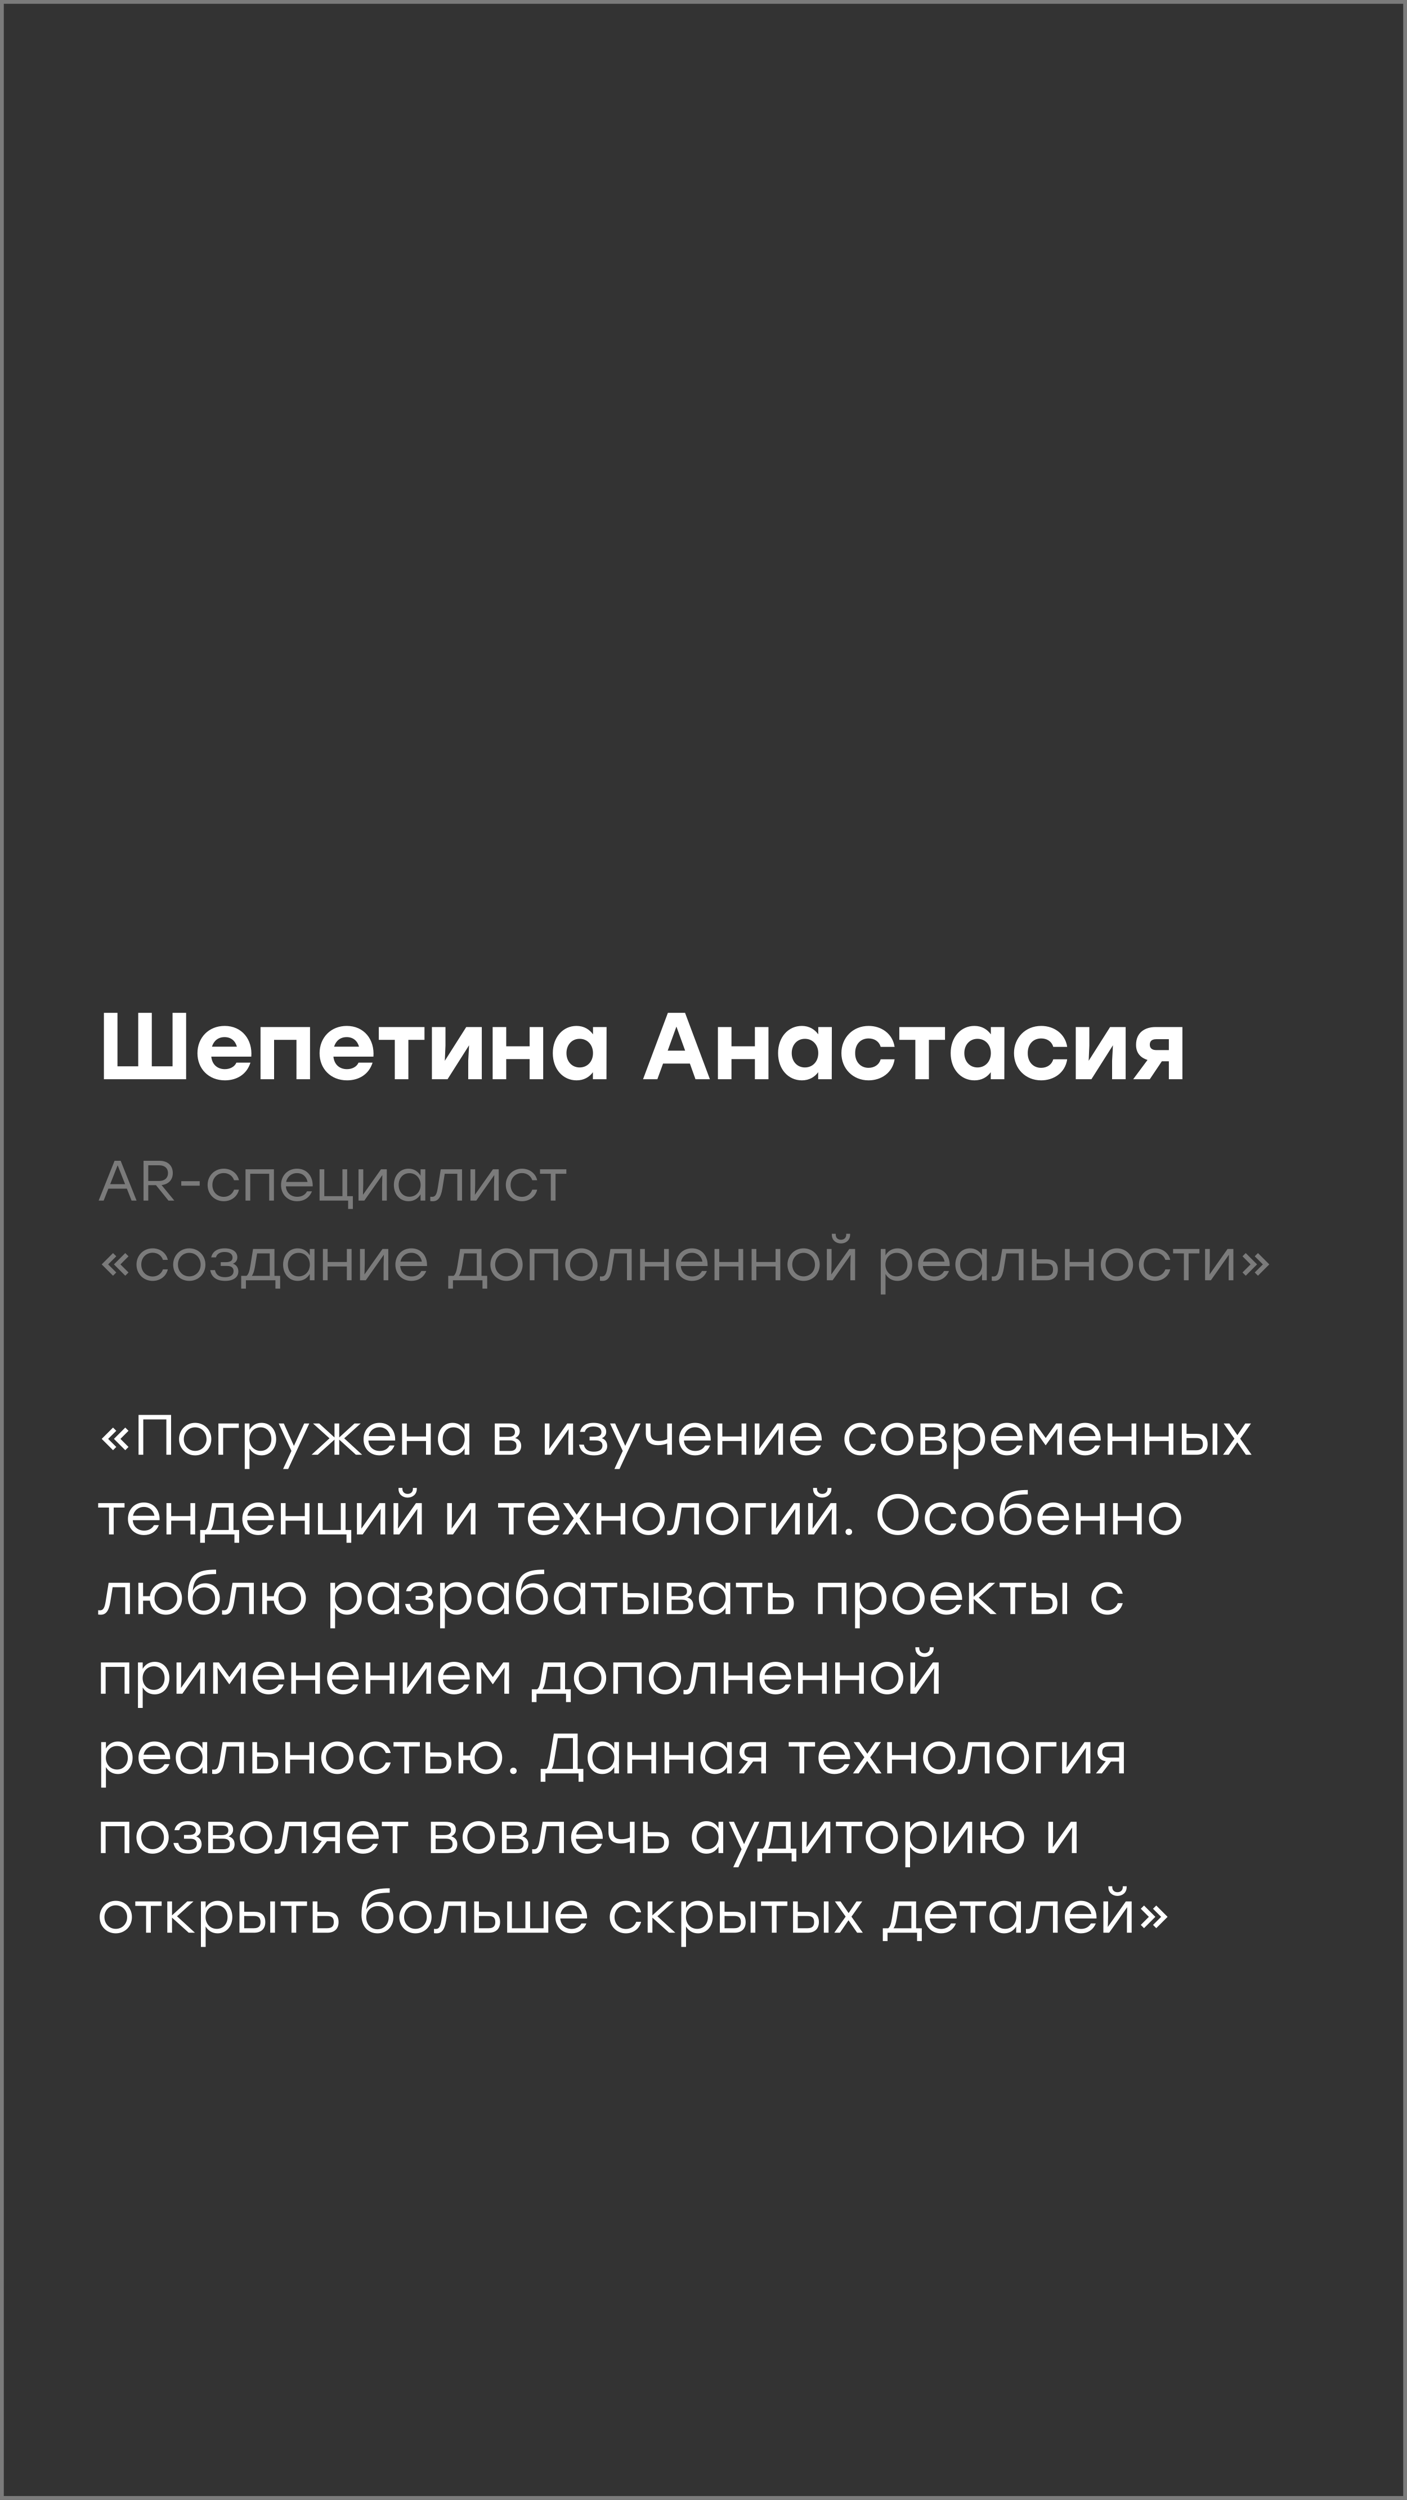 <?xml version="1.0" encoding="UTF-8"?> <svg xmlns="http://www.w3.org/2000/svg" viewBox="0 0 371 659" fill="none"><rect x="0" y="0" width="371" height="659" fill="#333333" stroke="none"/><rect x="0.5" y="0.5" width="370" height="658" stroke="#7B7B7B"></rect><path d="M29.805 382.3L26.82 379.315L29.805 376.33L30.66 377.185L28.515 379.315L30.66 381.445L29.805 382.3ZM33.03 382.3L30.045 379.315L33.03 376.33L33.885 377.185L31.755 379.315L33.885 381.445L33.03 382.3ZM45.112 373V383.5H43.867V374.185H37.777V383.5H36.532V373H37.777H45.112ZM51.458 375.085C53.812 375.085 55.718 376.9 55.718 379.375C55.718 381.85 53.843 383.665 51.458 383.665C49.087 383.665 47.212 381.835 47.212 379.375C47.212 376.9 49.117 375.085 51.458 375.085ZM51.458 376.27C49.807 376.27 48.472 377.545 48.472 379.375C48.472 381.19 49.792 382.48 51.458 382.48C53.138 382.48 54.458 381.19 54.458 379.375C54.458 377.56 53.123 376.27 51.458 376.27ZM62.962 375.25V376.42H58.837V383.5H57.592V375.25H62.962ZM68.962 375.085C71.197 375.085 72.817 376.87 72.817 379.375C72.817 381.865 71.197 383.665 68.947 383.665C67.522 383.665 66.412 382.945 65.781 381.835V387.25H64.537V375.25H65.781V376.945C66.412 375.82 67.537 375.085 68.962 375.085ZM68.722 382.48C70.386 382.48 71.556 381.19 71.556 379.375C71.556 377.575 70.386 376.27 68.722 376.27C67.041 376.27 65.766 377.56 65.766 379.375C65.766 381.19 67.041 382.48 68.722 382.48ZM80.218 375.25H81.552L75.987 387.25H74.653L76.843 382.495L73.498 375.25H74.832L77.502 381.16L80.218 375.25ZM95.49 383.5H93.855L89.445 379.51V383.5H88.2V379.51L83.79 383.5H82.155L86.88 379.165L82.53 375.25H84.165L88.2 378.94V375.25H89.445V378.94L93.48 375.25H95.115L90.765 379.165L95.49 383.5ZM100.075 375.085C102.64 375.085 104.305 377.035 104.2 379.75H97.135C97.255 381.46 98.47 382.495 100.135 382.495C101.275 382.495 102.22 382.015 102.715 381.055H104.005C103.315 382.81 101.815 383.665 100.09 383.665C97.645 383.665 95.86 381.925 95.86 379.405C95.86 376.9 97.615 375.085 100.075 375.085ZM100.075 376.255C98.56 376.255 97.48 377.23 97.195 378.58H102.85C102.58 377.2 101.56 376.255 100.075 376.255ZM112.334 375.25H113.579V383.5H112.334V379.87H107.264V383.5H106.019V375.25H107.264V378.685H112.334V375.25ZM122.509 375.25H123.754V383.5H122.509V381.835C121.864 382.945 120.754 383.665 119.329 383.665C117.079 383.665 115.474 381.865 115.474 379.375C115.474 376.87 117.094 375.085 119.329 375.085C120.754 375.085 121.879 375.82 122.509 376.945V375.25ZM119.569 382.48C121.249 382.48 122.524 381.19 122.524 379.375C122.524 377.56 121.249 376.27 119.569 376.27C117.889 376.27 116.734 377.575 116.734 379.375C116.734 381.19 117.904 382.48 119.569 382.48ZM135.838 379.105C136.933 379.405 137.428 380.185 137.428 381.16C137.428 382.585 136.482 383.5 134.532 383.5H130.468V375.25H134.157C136.077 375.25 137.037 375.94 137.037 377.35C137.037 378.145 136.602 378.715 135.838 379.105ZM135.778 377.56C135.778 376.78 135.433 376.255 134.067 376.255H131.713V378.775H134.037C135.343 378.775 135.778 378.235 135.778 377.56ZM134.458 382.495C135.822 382.495 136.183 381.85 136.183 381.055C136.183 380.305 135.748 379.705 134.428 379.705H131.713V382.495H134.458ZM149.576 375.25H151.106V383.5H149.861V379.54L149.936 376.765L145.181 383.5H143.651V375.25H144.896V379.21L144.821 381.97L149.576 375.25ZM158.689 379.135C159.694 379.465 160.114 380.29 160.114 381.19C160.114 382.675 158.824 383.665 156.664 383.665C154.204 383.665 153.019 382.555 152.689 380.83H153.949C154.234 382.135 155.134 382.69 156.619 382.69C158.179 382.69 158.854 382 158.854 381.1C158.854 380.455 158.554 379.72 157.129 379.72H155.464V378.73H156.784C158.179 378.73 158.584 378.205 158.584 377.515C158.584 376.735 158.029 376.045 156.499 376.045C155.464 376.045 154.504 376.405 154.204 377.47H152.944C153.274 376.03 154.429 375.085 156.529 375.085C158.644 375.085 159.844 376.06 159.844 377.44C159.844 378.25 159.439 378.82 158.689 379.135ZM167.581 375.25H168.916L163.351 387.25H162.016L164.206 382.495L160.861 375.25H162.196L164.866 381.16L167.581 375.25ZM175.929 375.25H177.174V383.5H175.929V380.515C175.299 380.785 174.429 380.98 173.5 380.98C171.579 380.98 170.29 380.125 170.29 377.935V375.25H171.535V377.65C171.535 379.21 172.149 379.855 173.709 379.855C174.505 379.855 175.419 379.69 175.929 379.375V375.25ZM183.278 375.085C185.843 375.085 187.508 377.035 187.403 379.75H180.338C180.458 381.46 181.673 382.495 183.338 382.495C184.478 382.495 185.423 382.015 185.918 381.055H187.208C186.518 382.81 185.018 383.665 183.293 383.665C180.848 383.665 179.063 381.925 179.063 379.405C179.063 376.9 180.818 375.085 183.278 375.085ZM183.278 376.255C181.763 376.255 180.683 377.23 180.398 378.58H186.053C185.783 377.2 184.763 376.255 183.278 376.255ZM195.537 375.25H196.782V383.5H195.537V379.87H190.467V383.5H189.222V375.25H190.467V378.685H195.537V375.25ZM204.933 375.25H206.463V383.5H205.218V379.54L205.292 376.765L200.537 383.5H199.007V375.25H200.252V379.21L200.178 381.97L204.933 375.25ZM212.546 375.085C215.111 375.085 216.776 377.035 216.671 379.75H209.606C209.726 381.46 210.941 382.495 212.606 382.495C213.746 382.495 214.691 382.015 215.186 381.055H216.476C215.786 382.81 214.286 383.665 212.561 383.665C210.116 383.665 208.331 381.925 208.331 379.405C208.331 376.9 210.086 375.085 212.546 375.085ZM212.546 376.255C211.031 376.255 209.951 377.23 209.666 378.58H215.321C215.051 377.2 214.031 376.255 212.546 376.255ZM226.917 383.665C224.502 383.665 222.657 381.835 222.657 379.375C222.657 376.915 224.502 375.085 226.917 375.085C228.837 375.085 230.487 376.24 230.922 378.13H229.632C229.242 376.96 228.192 376.24 226.917 376.24C225.177 376.24 223.917 377.56 223.917 379.375C223.917 381.205 225.192 382.51 226.917 382.51C228.192 382.51 229.242 381.775 229.632 380.62H230.922C230.472 382.54 228.807 383.665 226.917 383.665ZM236.57 375.085C238.925 375.085 240.83 376.9 240.83 379.375C240.83 381.85 238.955 383.665 236.57 383.665C234.2 383.665 232.325 381.835 232.325 379.375C232.325 376.9 234.23 375.085 236.57 375.085ZM236.57 376.27C234.92 376.27 233.585 377.545 233.585 379.375C233.585 381.19 234.905 382.48 236.57 382.48C238.25 382.48 239.57 381.19 239.57 379.375C239.57 377.56 238.235 376.27 236.57 376.27ZM248.074 379.105C249.169 379.405 249.664 380.185 249.664 381.16C249.664 382.585 248.719 383.5 246.769 383.5H242.704V375.25H246.394C248.314 375.25 249.274 375.94 249.274 377.35C249.274 378.145 248.839 378.715 248.074 379.105ZM248.014 377.56C248.014 376.78 247.669 376.255 246.304 376.255H243.949V378.775H246.274C247.579 378.775 248.014 378.235 248.014 377.56ZM246.694 382.495C248.059 382.495 248.419 381.85 248.419 381.055C248.419 380.305 247.984 379.705 246.664 379.705H243.949V382.495H246.694ZM255.89 375.085C258.125 375.085 259.745 376.87 259.745 379.375C259.745 381.865 258.125 383.665 255.875 383.665C254.45 383.665 253.34 382.945 252.71 381.835V387.25H251.465V375.25H252.71V376.945C253.34 375.82 254.465 375.085 255.89 375.085ZM255.65 382.48C257.315 382.48 258.485 381.19 258.485 379.375C258.485 377.575 257.315 376.27 255.65 376.27C253.97 376.27 252.695 377.56 252.695 379.375C252.695 381.19 253.97 382.48 255.65 382.48ZM265.515 375.085C268.08 375.085 269.745 377.035 269.64 379.75H262.575C262.695 381.46 263.91 382.495 265.575 382.495C266.715 382.495 267.66 382.015 268.155 381.055H269.445C268.755 382.81 267.255 383.665 265.53 383.665C263.085 383.665 261.3 381.925 261.3 379.405C261.3 376.9 263.055 375.085 265.515 375.085ZM265.515 376.255C264 376.255 262.92 377.23 262.635 378.58H268.29C268.02 377.2 267 376.255 265.515 376.255ZM278.478 375.25H280.007V383.5H278.762V379.54L278.837 376.63L275.748 380.995H275.702L272.613 376.63L272.702 379.54V383.5H271.457V375.25H272.988L275.733 379.09L278.478 375.25ZM286.11 375.085C288.675 375.085 290.34 377.035 290.235 379.75H283.17C283.29 381.46 284.505 382.495 286.17 382.495C287.31 382.495 288.255 382.015 288.75 381.055H290.04C289.35 382.81 287.85 383.665 286.125 383.665C283.68 383.665 281.895 381.925 281.895 379.405C281.895 376.9 283.65 375.085 286.11 375.085ZM286.11 376.255C284.595 376.255 283.515 377.23 283.23 378.58H288.885C288.615 377.2 287.595 376.255 286.11 376.255ZM298.37 375.25H299.615V383.5H298.37V379.87H293.3V383.5H292.055V375.25H293.3V378.685H298.37V375.25ZM308.155 375.25H309.4V383.5H308.155V379.87H303.085V383.5H301.84V375.25H303.085V378.685H308.155V375.25ZM315.525 377.98C317.385 377.98 318.435 378.88 318.435 380.695C318.435 382.495 317.325 383.5 315.465 383.5H311.625V375.25H312.87V377.98H315.525ZM319.74 375.25H320.985V383.5H319.74V375.25ZM315.45 382.315C316.8 382.315 317.175 381.595 317.175 380.695C317.175 379.765 316.815 379.09 315.465 379.09H312.87V382.315H315.45ZM330.022 383.5H328.522L326.243 380.215L323.993 383.5H322.493L325.493 379.255L322.658 375.25H324.158L326.272 378.325L328.358 375.25H329.873L327.022 379.27L330.022 383.5ZM32.835 396.25V397.42H29.985V404.5H28.74V397.42H25.89V396.25H29.985H32.835ZM37.951 396.085C40.516 396.085 42.181 398.035 42.076 400.75H35.011C35.131 402.46 36.346 403.495 38.011 403.495C39.151 403.495 40.096 403.015 40.591 402.055H41.881C41.191 403.81 39.691 404.665 37.966 404.665C35.521 404.665 33.736 402.925 33.736 400.405C33.736 397.9 35.491 396.085 37.951 396.085ZM37.951 397.255C36.436 397.255 35.356 398.23 35.071 399.58H40.726C40.456 398.2 39.436 397.255 37.951 397.255ZM50.21 396.25H51.455V404.5H50.21V400.87H45.14V404.5H43.895V396.25H45.14V399.685H50.21V396.25ZM61.559 403.33H63.059V406.705H61.815V404.5H60.315H54.029V406.705H52.785V403.33H54.194C54.645 403.015 54.959 402.25 55.2 400.735L55.919 396.25H61.559V403.33ZM55.59 403.33H60.315V397.42H56.984L56.444 400.765C56.234 402.055 55.965 402.85 55.59 403.33ZM68.112 396.085C70.677 396.085 72.342 398.035 72.237 400.75H65.172C65.292 402.46 66.507 403.495 68.172 403.495C69.312 403.495 70.257 403.015 70.752 402.055H72.042C71.352 403.81 69.852 404.665 68.127 404.665C65.682 404.665 63.897 402.925 63.897 400.405C63.897 397.9 65.652 396.085 68.112 396.085ZM68.112 397.255C66.597 397.255 65.517 398.23 65.232 399.58H70.887C70.617 398.2 69.597 397.255 68.112 397.255ZM80.371 396.25H81.616V404.5H80.371V400.87H75.301V404.5H74.056V396.25H75.301V399.685H80.371V396.25ZM91.117 403.33H92.617V406.705H91.371V404.5H89.871H84.246H83.841V396.25H85.087V403.33H89.871V396.25H91.117V403.33ZM100.035 396.25H101.565V404.5H100.32V400.54L100.395 397.765L95.64 404.5H94.11V396.25H95.355V400.21L95.28 402.97L100.035 396.25ZM107.483 394.795C106.163 394.795 105.083 393.925 105.083 392.515V392.245H106.103V392.485C106.103 393.295 106.658 393.82 107.483 393.82C108.323 393.82 108.878 393.295 108.878 392.485V392.245H109.898V392.515C109.898 393.925 108.803 394.795 107.483 394.795ZM109.688 396.25H111.218V404.5H109.973V400.54L110.048 397.765L105.293 404.5H103.763V396.25H105.008V400.21L104.933 402.97L109.688 396.25ZM123.839 396.25H125.369V404.5H124.124V400.54L124.199 397.765L119.444 404.5H117.914V396.25H119.159V400.21L119.084 402.97L123.839 396.25ZM138.289 396.25V397.42H135.439V404.5H134.194V397.42H131.344V396.25H135.439H138.289ZM143.405 396.085C145.97 396.085 147.635 398.035 147.53 400.75H140.465C140.585 402.46 141.8 403.495 143.465 403.495C144.605 403.495 145.55 403.015 146.045 402.055H147.335C146.645 403.81 145.145 404.665 143.42 404.665C140.975 404.665 139.19 402.925 139.19 400.405C139.19 397.9 140.945 396.085 143.405 396.085ZM143.405 397.255C141.89 397.255 140.81 398.23 140.525 399.58H146.18C145.91 398.2 144.89 397.255 143.405 397.255ZM155.822 404.5H154.322L152.042 401.215L149.792 404.5H148.292L151.292 400.255L148.457 396.25H149.957L152.072 399.325L154.157 396.25H155.672L152.822 400.27L155.822 404.5ZM163.633 396.25H164.878V404.5H163.633V400.87H158.563V404.5H157.318V396.25H158.563V399.685H163.633V396.25ZM171.018 396.085C173.373 396.085 175.278 397.9 175.278 400.375C175.278 402.85 173.403 404.665 171.018 404.665C168.648 404.665 166.773 402.835 166.773 400.375C166.773 397.9 168.678 396.085 171.018 396.085ZM171.018 397.27C169.368 397.27 168.033 398.545 168.033 400.375C168.033 402.19 169.353 403.48 171.018 403.48C172.698 403.48 174.018 402.19 174.018 400.375C174.018 398.56 172.683 397.27 171.018 397.27ZM178.679 396.25H184.289V404.5H183.044V397.42H179.729L179.114 401.29C178.709 403.78 177.899 404.665 176.594 404.665C176.384 404.665 176.129 404.65 175.919 404.62V403.48C176.054 403.495 176.219 403.51 176.354 403.51C177.194 403.51 177.584 403.015 177.884 401.215L178.679 396.25ZM190.427 396.085C192.782 396.085 194.687 397.9 194.687 400.375C194.687 402.85 192.812 404.665 190.427 404.665C188.057 404.665 186.182 402.835 186.182 400.375C186.182 397.9 188.087 396.085 190.427 396.085ZM190.427 397.27C188.777 397.27 187.442 398.545 187.442 400.375C187.442 402.19 188.762 403.48 190.427 403.48C192.107 403.48 193.427 402.19 193.427 400.375C193.427 398.56 192.092 397.27 190.427 397.27ZM201.931 396.25V397.42H197.806V404.5H196.561V396.25H201.931ZM209.356 396.25H210.886V404.5H209.641V400.54L209.716 397.765L204.961 404.5H203.431V396.25H204.676V400.21L204.601 402.97L209.356 396.25ZM216.804 394.795C215.484 394.795 214.405 393.925 214.405 392.515V392.245H215.424V392.485C215.424 393.295 215.98 393.82 216.804 393.82C217.644 393.82 218.2 393.295 218.2 392.485V392.245H219.22V392.515C219.22 393.925 218.125 394.795 216.804 394.795ZM219.01 396.25H220.54V404.5H219.294V400.54L219.369 397.765L214.614 404.5H213.084V396.25H214.329V400.21L214.255 402.97L219.01 396.25ZM223.818 402.985C224.313 402.985 224.688 403.345 224.688 403.825C224.688 404.305 224.313 404.665 223.818 404.665C223.323 404.665 222.948 404.305 222.948 403.825C222.948 403.345 223.323 402.985 223.818 402.985ZM236.805 393.835C239.85 393.835 242.205 396.16 242.205 399.25C242.205 402.34 239.85 404.665 236.79 404.665C233.745 404.665 231.375 402.34 231.375 399.25C231.375 396.16 233.745 393.835 236.805 393.835ZM236.79 395.02C234.45 395.02 232.635 396.835 232.635 399.25C232.635 401.665 234.45 403.48 236.79 403.48C239.13 403.48 240.945 401.68 240.945 399.25C240.945 396.82 239.13 395.02 236.79 395.02ZM248.113 404.665C245.698 404.665 243.853 402.835 243.853 400.375C243.853 397.915 245.698 396.085 248.113 396.085C250.032 396.085 251.683 397.24 252.118 399.13H250.827C250.438 397.96 249.388 397.24 248.113 397.24C246.373 397.24 245.113 398.56 245.113 400.375C245.113 402.205 246.388 403.51 248.113 403.51C249.388 403.51 250.438 402.775 250.827 401.62H252.118C251.667 403.54 250.002 404.665 248.113 404.665ZM257.765 396.085C260.12 396.085 262.025 397.9 262.025 400.375C262.025 402.85 260.15 404.665 257.765 404.665C255.395 404.665 253.52 402.835 253.52 400.375C253.52 397.9 255.425 396.085 257.765 396.085ZM257.765 397.27C256.115 397.27 254.78 398.545 254.78 400.375C254.78 402.19 256.1 403.48 257.765 403.48C259.445 403.48 260.765 402.19 260.765 400.375C260.765 398.56 259.43 397.27 257.765 397.27ZM268.175 396.385C270.35 396.385 271.985 397.99 271.985 400.405C271.985 402.97 270.155 404.665 267.8 404.665C265.49 404.665 263.6 403.06 263.57 399.88C263.57 393.85 266.24 392.785 271.01 392.785V393.955C266.96 393.955 265.13 394.675 264.86 398.38C265.475 397.06 266.795 396.385 268.175 396.385ZM267.755 403.585C269.42 403.585 270.74 402.355 270.74 400.465C270.74 398.665 269.525 397.465 267.89 397.465C266.27 397.465 264.83 398.635 264.83 400.45C264.83 402.355 266.09 403.585 267.755 403.585ZM277.76 396.085C280.325 396.085 281.99 398.035 281.885 400.75H274.82C274.94 402.46 276.155 403.495 277.82 403.495C278.96 403.495 279.905 403.015 280.4 402.055H281.69C281 403.81 279.5 404.665 277.775 404.665C275.33 404.665 273.545 402.925 273.545 400.405C273.545 397.9 275.3 396.085 277.76 396.085ZM277.76 397.255C276.245 397.255 275.165 398.23 274.88 399.58H280.535C280.265 398.2 279.245 397.255 277.76 397.255ZM290.02 396.25H291.265V404.5H290.02V400.87H284.95V404.5H283.705V396.25H284.95V399.685H290.02V396.25ZM299.805 396.25H301.05V404.5H299.805V400.87H294.735V404.5H293.49V396.25H294.735V399.685H299.805V396.25ZM307.19 396.085C309.545 396.085 311.45 397.9 311.45 400.375C311.45 402.85 309.575 404.665 307.19 404.665C304.82 404.665 302.945 402.835 302.945 400.375C302.945 397.9 304.85 396.085 307.19 396.085ZM307.19 397.27C305.54 397.27 304.205 398.545 304.205 400.375C304.205 402.19 305.525 403.48 307.19 403.48C308.87 403.48 310.19 402.19 310.19 400.375C310.19 398.56 308.855 397.27 307.19 397.27ZM28.65 417.25H34.26V425.5H33.015V418.42H29.7L29.085 422.29C28.68 424.78 27.87 425.665 26.565 425.665C26.355 425.665 26.1 425.65 25.89 425.62V424.48C26.025 424.495 26.19 424.51 26.325 424.51C27.165 424.51 27.555 424.015 27.855 422.215L28.65 417.25ZM43.743 417.085C46.083 417.085 47.988 418.9 47.988 421.375C47.988 423.85 46.113 425.665 43.743 425.665C41.568 425.665 39.798 424.135 39.528 421.975H37.728V425.5H36.483V417.25H37.728V420.79H39.528C39.798 418.615 41.583 417.085 43.743 417.085ZM43.743 424.48C45.408 424.48 46.728 423.19 46.728 421.375C46.728 419.56 45.408 418.27 43.743 418.27C42.078 418.27 40.743 419.545 40.743 421.375C40.743 423.19 42.078 424.48 43.743 424.48ZM54.147 417.385C56.322 417.385 57.957 418.99 57.957 421.405C57.957 423.97 56.127 425.665 53.772 425.665C51.462 425.665 49.572 424.06 49.542 420.88C49.542 414.85 52.212 413.785 56.982 413.785V414.955C52.932 414.955 51.102 415.675 50.832 419.38C51.447 418.06 52.767 417.385 54.147 417.385ZM53.727 424.585C55.392 424.585 56.712 423.355 56.712 421.465C56.712 419.665 55.497 418.465 53.862 418.465C52.242 418.465 50.802 419.635 50.802 421.45C50.802 423.355 52.062 424.585 53.727 424.585ZM61.316 417.25H66.926V425.5H65.681V418.42H62.366L61.751 422.29C61.346 424.78 60.536 425.665 59.231 425.665C59.021 425.665 58.766 425.65 58.556 425.62V424.48C58.691 424.495 58.856 424.51 58.991 424.51C59.831 424.51 60.221 424.015 60.521 422.215L61.316 417.25ZM76.409 417.085C78.749 417.085 80.654 418.9 80.654 421.375C80.654 423.85 78.779 425.665 76.409 425.665C74.234 425.665 72.464 424.135 72.194 421.975H70.394V425.5H69.149V417.25H70.394V420.79H72.194C72.464 418.615 74.249 417.085 76.409 417.085ZM76.409 424.48C78.074 424.48 79.394 423.19 79.394 421.375C79.394 419.56 78.074 418.27 76.409 418.27C74.744 418.27 73.409 419.545 73.409 421.375C73.409 423.19 74.744 424.48 76.409 424.48ZM91.535 417.085C93.77 417.085 95.39 418.87 95.39 421.375C95.39 423.865 93.77 425.665 91.52 425.665C90.095 425.665 88.985 424.945 88.355 423.835V429.25H87.11V417.25H88.355V418.945C88.985 417.82 90.11 417.085 91.535 417.085ZM91.295 424.48C92.96 424.48 94.13 423.19 94.13 421.375C94.13 419.575 92.96 418.27 91.295 418.27C89.615 418.27 88.34 419.56 88.34 421.375C88.34 423.19 89.615 424.48 91.295 424.48ZM103.979 417.25H105.224V425.5H103.979V423.835C103.334 424.945 102.224 425.665 100.799 425.665C98.549 425.665 96.944 423.865 96.944 421.375C96.944 418.87 98.564 417.085 100.799 417.085C102.224 417.085 103.349 417.82 103.979 418.945V417.25ZM101.039 424.48C102.719 424.48 103.994 423.19 103.994 421.375C103.994 419.56 102.719 418.27 101.039 418.27C99.359 418.27 98.204 419.575 98.204 421.375C98.204 423.19 99.374 424.48 101.039 424.48ZM112.825 421.135C113.83 421.465 114.25 422.29 114.25 423.19C114.25 424.675 112.96 425.665 110.8 425.665C108.34 425.665 107.155 424.555 106.825 422.83H108.085C108.37 424.135 109.27 424.69 110.755 424.69C112.315 424.69 112.99 424 112.99 423.1C112.99 422.455 112.69 421.72 111.265 421.72H109.6V420.73H110.92C112.315 420.73 112.72 420.205 112.72 419.515C112.72 418.735 112.165 418.045 110.635 418.045C109.6 418.045 108.64 418.405 108.34 419.47H107.08C107.41 418.03 108.565 417.085 110.665 417.085C112.78 417.085 113.98 418.06 113.98 419.44C113.98 420.25 113.575 420.82 112.825 421.135ZM120.48 417.085C122.715 417.085 124.335 418.87 124.335 421.375C124.335 423.865 122.715 425.665 120.465 425.665C119.04 425.665 117.93 424.945 117.3 423.835V429.25H116.055V417.25H117.3V418.945C117.93 417.82 119.055 417.085 120.48 417.085ZM120.24 424.48C121.905 424.48 123.075 423.19 123.075 421.375C123.075 419.575 121.905 418.27 120.24 418.27C118.56 418.27 117.285 419.56 117.285 421.375C117.285 423.19 118.56 424.48 120.24 424.48ZM132.924 417.25H134.169V425.5H132.924V423.835C132.28 424.945 131.169 425.665 129.744 425.665C127.495 425.665 125.889 423.865 125.889 421.375C125.889 418.87 127.51 417.085 129.744 417.085C131.169 417.085 132.294 417.82 132.924 418.945V417.25ZM129.984 424.48C131.665 424.48 132.94 423.19 132.94 421.375C132.94 419.56 131.665 418.27 129.984 418.27C128.304 418.27 127.15 419.575 127.15 421.375C127.15 423.19 128.32 424.48 129.984 424.48ZM140.661 417.385C142.835 417.385 144.47 418.99 144.47 421.405C144.47 423.97 142.641 425.665 140.286 425.665C137.976 425.665 136.085 424.06 136.055 420.88C136.055 414.85 138.726 413.785 143.495 413.785V414.955C139.446 414.955 137.615 415.675 137.345 419.38C137.96 418.06 139.28 417.385 140.661 417.385ZM140.24 424.585C141.905 424.585 143.226 423.355 143.226 421.465C143.226 419.665 142.011 418.465 140.375 418.465C138.756 418.465 137.315 419.635 137.315 421.45C137.315 423.355 138.576 424.585 140.24 424.585ZM153.066 417.25H154.311V425.5H153.066V423.835C152.421 424.945 151.311 425.665 149.886 425.665C147.636 425.665 146.031 423.865 146.031 421.375C146.031 418.87 147.651 417.085 149.886 417.085C151.311 417.085 152.436 417.82 153.066 418.945V417.25ZM150.126 424.48C151.806 424.48 153.081 423.19 153.081 421.375C153.081 419.56 151.806 418.27 150.126 418.27C148.446 418.27 147.291 419.575 147.291 421.375C147.291 423.19 148.461 424.48 150.126 424.48ZM162.752 417.25V418.42H159.902V425.5H158.657V418.42H155.807V417.25H159.902H162.752ZM168.147 419.98C170.007 419.98 171.057 420.88 171.057 422.695C171.057 424.495 169.947 425.5 168.087 425.5H164.247V417.25H165.492V419.98H168.147ZM172.362 417.25H173.607V425.5H172.362V417.25ZM168.072 424.315C169.422 424.315 169.797 423.595 169.797 422.695C169.797 421.765 169.437 421.09 168.087 421.09H165.492V424.315H168.072ZM181.204 421.105C182.299 421.405 182.794 422.185 182.794 423.16C182.794 424.585 181.849 425.5 179.899 425.5H175.834V417.25H179.524C181.444 417.25 182.404 417.94 182.404 419.35C182.404 420.145 181.969 420.715 181.204 421.105ZM181.144 419.56C181.144 418.78 180.799 418.255 179.434 418.255H177.079V420.775H179.404C180.709 420.775 181.144 420.235 181.144 419.56ZM179.824 424.495C181.189 424.495 181.549 423.85 181.549 423.055C181.549 422.305 181.114 421.705 179.794 421.705H177.079V424.495H179.824ZM191.313 417.25H192.558V425.5H191.313V423.835C190.668 424.945 189.558 425.665 188.133 425.665C185.883 425.665 184.278 423.865 184.278 421.375C184.278 418.87 185.898 417.085 188.133 417.085C189.558 417.085 190.683 417.82 191.313 418.945V417.25ZM188.373 424.48C190.053 424.48 191.328 423.19 191.328 421.375C191.328 419.56 190.053 418.27 188.373 418.27C186.693 418.27 185.538 419.575 185.538 421.375C185.538 423.19 186.708 424.48 188.373 424.48ZM200.999 417.25V418.42H198.149V425.5H196.904V418.42H194.054V417.25H198.149H200.999ZM206.409 419.98C208.269 419.98 209.319 420.88 209.319 422.695C209.319 424.495 208.209 425.5 206.349 425.5H202.494V417.25H203.739V419.98H206.409ZM206.319 424.315C207.669 424.315 208.059 423.595 208.059 422.695C208.059 421.765 207.699 421.09 206.349 421.09H203.739V424.315H206.319ZM223.177 417.25V425.5H221.932V418.42H216.937V425.5H215.692V417.25H216.937H223.177ZM229.889 417.085C232.124 417.085 233.744 418.87 233.744 421.375C233.744 423.865 232.124 425.665 229.874 425.665C228.449 425.665 227.339 424.945 226.709 423.835V429.25H225.464V417.25H226.709V418.945C227.339 417.82 228.464 417.085 229.889 417.085ZM229.649 424.48C231.314 424.48 232.484 423.19 232.484 421.375C232.484 419.575 231.314 418.27 229.649 418.27C227.969 418.27 226.694 419.56 226.694 421.375C226.694 423.19 227.969 424.48 229.649 424.48ZM239.543 417.085C241.899 417.085 243.804 418.9 243.804 421.375C243.804 423.85 241.929 425.665 239.543 425.665C237.173 425.665 235.298 423.835 235.298 421.375C235.298 418.9 237.203 417.085 239.543 417.085ZM239.543 418.27C237.893 418.27 236.559 419.545 236.559 421.375C236.559 423.19 237.879 424.48 239.543 424.48C241.224 424.48 242.543 423.19 242.543 421.375C242.543 419.56 241.208 418.27 239.543 418.27ZM249.562 417.085C252.127 417.085 253.792 419.035 253.688 421.75H246.623C246.743 423.46 247.958 424.495 249.623 424.495C250.762 424.495 251.708 424.015 252.202 423.055H253.493C252.803 424.81 251.303 425.665 249.577 425.665C247.132 425.665 245.347 423.925 245.347 421.405C245.347 418.9 247.102 417.085 249.562 417.085ZM249.562 418.255C248.048 418.255 246.968 419.23 246.683 420.58H252.338C252.067 419.2 251.048 418.255 249.562 418.255ZM262.798 425.5H261.163L256.752 421.525V425.5H255.507V417.25H256.752V420.925L260.772 417.25H262.408L258.072 421.165L262.798 425.5ZM270.52 417.25V418.42H267.67V425.5H266.425V418.42H263.575V417.25H267.67H270.52ZM275.915 419.98C277.775 419.98 278.825 420.88 278.825 422.695C278.825 424.495 277.715 425.5 275.855 425.5H272.015V417.25H273.26V419.98H275.915ZM280.13 417.25H281.375V425.5H280.13V417.25ZM275.84 424.315C277.19 424.315 277.565 423.595 277.565 422.695C277.565 421.765 277.205 421.09 275.855 421.09H273.26V424.315H275.84ZM292.03 425.665C289.615 425.665 287.77 423.835 287.77 421.375C287.77 418.915 289.615 417.085 292.03 417.085C293.95 417.085 295.6 418.24 296.035 420.13H294.745C294.355 418.96 293.305 418.24 292.03 418.24C290.29 418.24 289.03 419.56 289.03 421.375C289.03 423.205 290.305 424.51 292.03 424.51C293.305 424.51 294.355 423.775 294.745 422.62H296.035C295.585 424.54 293.92 425.665 292.03 425.665ZM34.095 438.25V446.5H32.85V439.42H27.855V446.5H26.61V438.25H27.855H34.095ZM40.807 438.085C43.042 438.085 44.662 439.87 44.662 442.375C44.662 444.865 43.042 446.665 40.792 446.665C39.367 446.665 38.257 445.945 37.627 444.835V450.25H36.382V438.25H37.627V439.945C38.257 438.82 39.382 438.085 40.807 438.085ZM40.567 445.48C42.232 445.48 43.402 444.19 43.402 442.375C43.402 440.575 42.232 439.27 40.567 439.27C38.887 439.27 37.612 440.56 37.612 442.375C37.612 444.19 38.887 445.48 40.567 445.48ZM52.471 438.25H54.002V446.5H52.757V442.54L52.831 439.765L48.077 446.5H46.547V438.25H47.791V442.21L47.717 444.97L52.471 438.25ZM63.22 438.25H64.75V446.5H63.505V442.54L63.58 439.63L60.49 443.995H60.445L57.355 439.63L57.445 442.54V446.5H56.2V438.25H57.73L60.475 442.09L63.22 438.25ZM70.852 438.085C73.416 438.085 75.082 440.035 74.977 442.75H67.912C68.031 444.46 69.246 445.495 70.912 445.495C72.052 445.495 72.996 445.015 73.492 444.055H74.781C74.091 445.81 72.591 446.665 70.867 446.665C68.421 446.665 66.636 444.925 66.636 442.405C66.636 439.9 68.391 438.085 70.852 438.085ZM70.852 439.255C69.337 439.255 68.257 440.23 67.972 441.58H73.626C73.356 440.2 72.337 439.255 70.852 439.255ZM83.111 438.25H84.356V446.5H83.111V442.87H78.04V446.5H76.796V438.25H78.04V441.685H83.111V438.25ZM90.466 438.085C93.031 438.085 94.696 440.035 94.591 442.75H87.526C87.646 444.46 88.861 445.495 90.526 445.495C91.666 445.495 92.611 445.015 93.106 444.055H94.396C93.706 445.81 92.206 446.665 90.481 446.665C88.036 446.665 86.251 444.925 86.251 442.405C86.251 439.9 88.006 438.085 90.466 438.085ZM90.466 439.255C88.951 439.255 87.871 440.23 87.586 441.58H93.241C92.971 440.2 91.951 439.255 90.466 439.255ZM102.725 438.25H103.97V446.5H102.725V442.87H97.655V446.5H96.41V438.25H97.655V441.685H102.725V438.25ZM112.12 438.25H113.65V446.5H112.405V442.54L112.48 439.765L107.725 446.5H106.195V438.25H107.44V442.21L107.365 444.97L112.12 438.25ZM119.733 438.085C122.298 438.085 123.963 440.035 123.858 442.75H116.793C116.913 444.46 118.128 445.495 119.793 445.495C120.933 445.495 121.878 445.015 122.373 444.055H123.663C122.973 445.81 121.473 446.665 119.748 446.665C117.303 446.665 115.518 444.925 115.518 442.405C115.518 439.9 117.273 438.085 119.733 438.085ZM119.733 439.255C118.218 439.255 117.138 440.23 116.853 441.58H122.508C122.238 440.2 121.218 439.255 119.733 439.255ZM132.697 438.25H134.227V446.5H132.982V442.54L133.058 439.63L129.968 443.995H129.923L126.832 439.63L126.922 442.54V446.5H125.677V438.25H127.207L129.952 442.09L132.697 438.25ZM148.996 445.33H150.496V448.705H149.251V446.5H147.751H141.466V448.705H140.221V445.33H141.631C142.081 445.015 142.396 444.25 142.636 442.735L143.356 438.25H148.996V445.33ZM143.026 445.33H147.751V439.42H144.421L143.881 442.765C143.671 444.055 143.401 444.85 143.026 445.33ZM155.579 438.085C157.934 438.085 159.839 439.9 159.839 442.375C159.839 444.85 157.964 446.665 155.579 446.665C153.209 446.665 151.334 444.835 151.334 442.375C151.334 439.9 153.239 438.085 155.579 438.085ZM155.579 439.27C153.929 439.27 152.594 440.545 152.594 442.375C152.594 444.19 153.914 445.48 155.579 445.48C157.259 445.48 158.579 444.19 158.579 442.375C158.579 440.56 157.244 439.27 155.579 439.27ZM169.197 438.25V446.5H167.952V439.42H162.958V446.5H161.713V438.25H162.958H169.197ZM175.325 438.085C177.68 438.085 179.585 439.9 179.585 442.375C179.585 444.85 177.71 446.665 175.325 446.665C172.955 446.665 171.08 444.835 171.08 442.375C171.08 439.9 172.985 438.085 175.325 438.085ZM175.325 439.27C173.675 439.27 172.34 440.545 172.34 442.375C172.34 444.19 173.66 445.48 175.325 445.48C177.005 445.48 178.325 444.19 178.325 442.375C178.325 440.56 176.99 439.27 175.325 439.27ZM182.986 438.25H188.596V446.5H187.351V439.42H184.036L183.421 443.29C183.016 445.78 182.206 446.665 180.901 446.665C180.691 446.665 180.436 446.65 180.226 446.62V445.48C180.361 445.495 180.526 445.51 180.661 445.51C181.501 445.51 181.891 445.015 182.191 443.215L182.986 438.25ZM197.134 438.25H198.379V446.5H197.134V442.87H192.064V446.5H190.819V438.25H192.064V441.685H197.134V438.25ZM204.489 438.085C207.054 438.085 208.719 440.035 208.614 442.75H201.549C201.669 444.46 202.884 445.495 204.549 445.495C205.689 445.495 206.634 445.015 207.129 444.055H208.419C207.729 445.81 206.229 446.665 204.504 446.665C202.059 446.665 200.274 444.925 200.274 442.405C200.274 439.9 202.029 438.085 204.489 438.085ZM204.489 439.255C202.974 439.255 201.894 440.23 201.609 441.58H207.264C206.994 440.2 205.974 439.255 204.489 439.255ZM216.748 438.25H217.993V446.5H216.748V442.87H211.678V446.5H210.433V438.25H211.678V441.685H216.748V438.25ZM226.534 438.25H227.779V446.5H226.534V442.87H221.464V446.5H220.219V438.25H221.464V441.685H226.534V438.25ZM233.918 438.085C236.274 438.085 238.179 439.9 238.179 442.375C238.179 444.85 236.304 446.665 233.918 446.665C231.548 446.665 229.673 444.835 229.673 442.375C229.673 439.9 231.578 438.085 233.918 438.085ZM233.918 439.27C232.268 439.27 230.934 440.545 230.934 442.375C230.934 444.19 232.254 445.48 233.918 445.48C235.599 445.48 236.918 444.19 236.918 442.375C236.918 440.56 235.583 439.27 233.918 439.27ZM243.773 436.795C242.452 436.795 241.373 435.925 241.373 434.515V434.245H242.393V434.485C242.393 435.295 242.947 435.82 243.773 435.82C244.613 435.82 245.167 435.295 245.167 434.485V434.245H246.188V434.515C246.188 435.925 245.093 436.795 243.773 436.795ZM245.977 438.25H247.507V446.5H246.262V442.54L246.338 439.765L241.583 446.5H240.053V438.25H241.298V442.21L241.222 444.97L245.977 438.25ZM31.11 459.085C33.345 459.085 34.965 460.87 34.965 463.375C34.965 465.865 33.345 467.665 31.095 467.665C29.67 467.665 28.56 466.945 27.93 465.835V471.25H26.685V459.25H27.93V460.945C28.56 459.82 29.685 459.085 31.11 459.085ZM30.87 466.48C32.535 466.48 33.705 465.19 33.705 463.375C33.705 461.575 32.535 460.27 30.87 460.27C29.19 460.27 27.915 461.56 27.915 463.375C27.915 465.19 29.19 466.48 30.87 466.48ZM40.734 459.085C43.299 459.085 44.964 461.035 44.859 463.75H37.794C37.914 465.46 39.129 466.495 40.794 466.495C41.934 466.495 42.879 466.015 43.374 465.055H44.664C43.974 466.81 42.474 467.665 40.749 467.665C38.304 467.665 36.519 465.925 36.519 463.405C36.519 460.9 38.274 459.085 40.734 459.085ZM40.734 460.255C39.219 460.255 38.139 461.23 37.854 462.58H43.509C43.239 461.2 42.219 460.255 40.734 460.255ZM53.383 459.25H54.628V467.5H53.383V465.835C52.738 466.945 51.628 467.665 50.203 467.665C47.953 467.665 46.348 465.865 46.348 463.375C46.348 460.87 47.968 459.085 50.203 459.085C51.628 459.085 52.753 459.82 53.383 460.945V459.25ZM50.443 466.48C52.123 466.48 53.398 465.19 53.398 463.375C53.398 461.56 52.123 460.27 50.443 460.27C48.763 460.27 47.608 461.575 47.608 463.375C47.608 465.19 48.778 466.48 50.443 466.48ZM58.709 459.25H64.319V467.5H63.074V460.42H59.758L59.144 464.29C58.739 466.78 57.928 467.665 56.623 467.665C56.413 467.665 56.158 467.65 55.949 467.62V466.48C56.084 466.495 56.248 466.51 56.383 466.51C57.224 466.51 57.614 466.015 57.913 464.215L58.709 459.25ZM70.457 461.98C72.317 461.98 73.367 462.88 73.367 464.695C73.367 466.495 72.257 467.5 70.397 467.5H66.542V459.25H67.787V461.98H70.457ZM70.367 466.315C71.717 466.315 72.107 465.595 72.107 464.695C72.107 463.765 71.747 463.09 70.397 463.09H67.787V466.315H70.367ZM81.558 459.25H82.803V467.5H81.558V463.87H76.488V467.5H75.243V459.25H76.488V462.685H81.558V459.25ZM88.943 459.085C91.298 459.085 93.203 460.9 93.203 463.375C93.203 465.85 91.328 467.665 88.943 467.665C86.573 467.665 84.698 465.835 84.698 463.375C84.698 460.9 86.603 459.085 88.943 459.085ZM88.943 460.27C87.293 460.27 85.958 461.545 85.958 463.375C85.958 465.19 87.278 466.48 88.943 466.48C90.623 466.48 91.943 465.19 91.943 463.375C91.943 461.56 90.608 460.27 88.943 460.27ZM99.007 467.665C96.592 467.665 94.747 465.835 94.747 463.375C94.747 460.915 96.592 459.085 99.007 459.085C100.927 459.085 102.577 460.24 103.012 462.13H101.722C101.332 460.96 100.282 460.24 99.007 460.24C97.267 460.24 96.007 461.56 96.007 463.375C96.007 465.205 97.282 466.51 99.007 466.51C100.282 466.51 101.332 465.775 101.722 464.62H103.012C102.562 466.54 100.897 467.665 99.007 467.665ZM110.706 459.25V460.42H107.856V467.5H106.611V460.42H103.761V459.25H107.856H110.706ZM116.116 461.98C117.976 461.98 119.026 462.88 119.026 464.695C119.026 466.495 117.916 467.5 116.056 467.5H112.201V459.25H113.446V461.98H116.116ZM116.026 466.315C117.376 466.315 117.766 465.595 117.766 464.695C117.766 463.765 117.406 463.09 116.056 463.09H113.446V466.315H116.026ZM128.162 459.085C130.502 459.085 132.407 460.9 132.407 463.375C132.407 465.85 130.532 467.665 128.162 467.665C125.987 467.665 124.217 466.135 123.947 463.975H122.147V467.5H120.902V459.25H122.147V462.79H123.947C124.217 460.615 126.002 459.085 128.162 459.085ZM128.162 466.48C129.827 466.48 131.147 465.19 131.147 463.375C131.147 461.56 129.827 460.27 128.162 460.27C126.497 460.27 125.162 461.545 125.162 463.375C125.162 465.19 126.497 466.48 128.162 466.48ZM135.371 465.985C135.866 465.985 136.241 466.345 136.241 466.825C136.241 467.305 135.866 467.665 135.371 467.665C134.876 467.665 134.501 467.305 134.501 466.825C134.501 466.345 134.876 465.985 135.371 465.985ZM152.317 466.315H153.817V469.705H152.558V467.5H143.812V469.705H142.567V466.315H144.067C144.442 466.045 144.653 465.43 144.863 464.215L146.048 457H152.317V466.315ZM146.093 464.29C145.928 465.265 145.748 465.91 145.477 466.315H151.072V458.185H147.097L146.093 464.29ZM161.972 459.25H163.217V467.5H161.972V465.835C161.327 466.945 160.217 467.665 158.792 467.665C156.542 467.665 154.937 465.865 154.937 463.375C154.937 460.87 156.557 459.085 158.792 459.085C160.217 459.085 161.342 459.82 161.972 460.945V459.25ZM159.032 466.48C160.712 466.48 161.987 465.19 161.987 463.375C161.987 461.56 160.712 460.27 159.032 460.27C157.352 460.27 156.197 461.575 156.197 463.375C156.197 465.19 157.367 466.48 159.032 466.48ZM171.748 459.25H172.993V467.5H171.748V463.87H166.678V467.5H165.433V459.25H166.678V462.685H171.748V459.25ZM181.534 459.25H182.779V467.5H181.534V463.87H176.464V467.5H175.219V459.25H176.464V462.685H181.534V459.25ZM191.708 459.25H192.953V467.5H191.708V465.835C191.064 466.945 189.953 467.665 188.529 467.665C186.279 467.665 184.673 465.865 184.673 463.375C184.673 460.87 186.293 459.085 188.529 459.085C189.953 459.085 191.078 459.82 191.708 460.945V459.25ZM188.768 466.48C190.448 466.48 191.724 465.19 191.724 463.375C191.724 461.56 190.448 460.27 188.768 460.27C187.089 460.27 185.934 461.575 185.934 463.375C185.934 465.19 187.103 466.48 188.768 466.48ZM197.955 459.25H201.975V467.5H200.73V464.38H198.57L196.17 467.5H194.625L197.205 464.305C195.885 464.08 195.015 463.315 195.015 461.95C195.015 460.195 196.095 459.25 197.955 459.25ZM198.06 463.33H200.73V460.375H198C196.65 460.375 196.275 461.05 196.275 461.92C196.275 462.745 196.77 463.33 198.06 463.33ZM214.915 459.25V460.42H212.065V467.5H210.82V460.42H207.97V459.25H212.065H214.915ZM220.031 459.085C222.596 459.085 224.261 461.035 224.156 463.75H217.091C217.211 465.46 218.426 466.495 220.091 466.495C221.231 466.495 222.176 466.015 222.671 465.055H223.961C223.271 466.81 221.771 467.665 220.046 467.665C217.601 467.665 215.816 465.925 215.816 463.405C215.816 460.9 217.571 459.085 220.031 459.085ZM220.031 460.255C218.516 460.255 217.436 461.23 217.151 462.58H222.806C222.536 461.2 221.516 460.255 220.031 460.255ZM232.448 467.5H230.948L228.668 464.215L226.418 467.5H224.918L227.918 463.255L225.083 459.25H226.583L228.698 462.325L230.783 459.25H232.298L229.448 463.27L232.448 467.5ZM240.259 459.25H241.504V467.5H240.259V463.87H235.189V467.5H233.944V459.25H235.189V462.685H240.259V459.25ZM247.644 459.085C249.999 459.085 251.905 460.9 251.905 463.375C251.905 465.85 250.03 467.665 247.644 467.665C245.274 467.665 243.399 465.835 243.399 463.375C243.399 460.9 245.304 459.085 247.644 459.085ZM247.644 460.27C245.994 460.27 244.659 461.545 244.659 463.375C244.659 465.19 245.979 466.48 247.644 466.48C249.324 466.48 250.645 465.19 250.645 463.375C250.645 461.56 249.309 460.27 247.644 460.27ZM255.305 459.25H260.915V467.5H259.67V460.42H256.355L255.74 464.29C255.335 466.78 254.525 467.665 253.22 467.665C253.01 467.665 252.755 467.65 252.545 467.62V466.48C252.68 466.495 252.845 466.51 252.98 466.51C253.82 466.51 254.21 466.015 254.51 464.215L255.305 459.25ZM267.053 459.085C269.408 459.085 271.312 460.9 271.312 463.375C271.312 465.85 269.438 467.665 267.053 467.665C264.683 467.665 262.808 465.835 262.808 463.375C262.808 460.9 264.712 459.085 267.053 459.085ZM267.053 460.27C265.402 460.27 264.067 461.545 264.067 463.375C264.067 465.19 265.387 466.48 267.053 466.48C268.733 466.48 270.053 465.19 270.053 463.375C270.053 461.56 268.717 460.27 267.053 460.27ZM278.558 459.25V460.42H274.433V467.5H273.188V459.25H278.558ZM285.983 459.25H287.512V467.5H286.267V463.54L286.342 460.765L281.587 467.5H280.058V459.25H281.303V463.21L281.228 465.97L285.983 459.25ZM292.32 459.25H296.34V467.5H295.095V464.38H292.935L290.535 467.5H288.99L291.57 464.305C290.25 464.08 289.38 463.315 289.38 461.95C289.38 460.195 290.46 459.25 292.32 459.25ZM292.425 463.33H295.095V460.375H292.365C291.015 460.375 290.64 461.05 290.64 461.92C290.64 462.745 291.135 463.33 292.425 463.33ZM34.095 480.25V488.5H32.85V481.42H27.855V488.5H26.61V480.25H27.855H34.095ZM40.222 480.085C42.577 480.085 44.482 481.9 44.482 484.375C44.482 486.85 42.607 488.665 40.222 488.665C37.852 488.665 35.977 486.835 35.977 484.375C35.977 481.9 37.882 480.085 40.222 480.085ZM40.222 481.27C38.572 481.27 37.237 482.545 37.237 484.375C37.237 486.19 38.557 487.48 40.222 487.48C41.902 487.48 43.222 486.19 43.222 484.375C43.222 482.56 41.887 481.27 40.222 481.27ZM51.741 484.135C52.746 484.465 53.166 485.29 53.166 486.19C53.166 487.675 51.876 488.665 49.716 488.665C47.256 488.665 46.071 487.555 45.741 485.83H47.001C47.286 487.135 48.186 487.69 49.671 487.69C51.231 487.69 51.906 487 51.906 486.1C51.906 485.455 51.606 484.72 50.181 484.72H48.516V483.73H49.836C51.231 483.73 51.636 483.205 51.636 482.515C51.636 481.735 51.081 481.045 49.551 481.045C48.516 481.045 47.556 481.405 47.256 482.47H45.996C46.326 481.03 47.481 480.085 49.581 480.085C51.696 480.085 52.896 481.06 52.896 482.44C52.896 483.25 52.491 483.82 51.741 484.135ZM60.266 484.105C61.361 484.405 61.856 485.185 61.856 486.16C61.856 487.585 60.911 488.5 58.961 488.5H54.896V480.25H58.586C60.506 480.25 61.466 480.94 61.466 482.35C61.466 483.145 61.031 483.715 60.266 484.105ZM60.206 482.56C60.206 481.78 59.861 481.255 58.496 481.255H56.141V483.775H58.466C59.771 483.775 60.206 483.235 60.206 482.56ZM58.886 487.495C60.251 487.495 60.611 486.85 60.611 486.055C60.611 485.305 60.176 484.705 58.856 484.705H56.141V487.495H58.886ZM67.498 480.085C69.853 480.085 71.758 481.9 71.758 484.375C71.758 486.85 69.883 488.665 67.498 488.665C65.128 488.665 63.253 486.835 63.253 484.375C63.253 481.9 65.158 480.085 67.498 480.085ZM67.498 481.27C65.848 481.27 64.513 482.545 64.513 484.375C64.513 486.19 65.833 487.48 67.498 487.48C69.178 487.48 70.498 486.19 70.498 484.375C70.498 482.56 69.163 481.27 67.498 481.27ZM75.159 480.25H80.769V488.5H79.524V481.42H76.209L75.594 485.29C75.189 487.78 74.379 488.665 73.074 488.665C72.864 488.665 72.609 488.65 72.399 488.62V487.48C72.534 487.495 72.699 487.51 72.834 487.51C73.674 487.51 74.064 487.015 74.364 485.215L75.159 480.25ZM85.602 480.25H89.622V488.5H88.377V485.38H86.217L83.817 488.5H82.272L84.852 485.305C83.532 485.08 82.662 484.315 82.662 482.95C82.662 481.195 83.742 480.25 85.602 480.25ZM85.707 484.33H88.377V481.375H85.647C84.297 481.375 83.922 482.05 83.922 482.92C83.922 483.745 84.417 484.33 85.707 484.33ZM95.725 480.085C98.29 480.085 99.954 482.035 99.85 484.75H92.784C92.904 486.46 94.12 487.495 95.784 487.495C96.924 487.495 97.87 487.015 98.365 486.055H99.654C98.965 487.81 97.465 488.665 95.74 488.665C93.294 488.665 91.51 486.925 91.51 484.405C91.51 481.9 93.264 480.085 95.725 480.085ZM95.725 481.255C94.21 481.255 93.129 482.23 92.844 483.58H98.499C98.23 482.2 97.21 481.255 95.725 481.255ZM107.63 480.25V481.42H104.78V488.5H103.535V481.42H100.685V480.25H104.78H107.63ZM118.992 484.105C120.087 484.405 120.582 485.185 120.582 486.16C120.582 487.585 119.637 488.5 117.687 488.5H113.622V480.25H117.312C119.232 480.25 120.192 480.94 120.192 482.35C120.192 483.145 119.757 483.715 118.992 484.105ZM118.932 482.56C118.932 481.78 118.587 481.255 117.222 481.255H114.867V483.775H117.192C118.497 483.775 118.932 483.235 118.932 482.56ZM117.612 487.495C118.977 487.495 119.337 486.85 119.337 486.055C119.337 485.305 118.902 484.705 117.582 484.705H114.867V487.495H117.612ZM126.223 480.085C128.578 480.085 130.483 481.9 130.483 484.375C130.483 486.85 128.608 488.665 126.223 488.665C123.853 488.665 121.978 486.835 121.978 484.375C121.978 481.9 123.883 480.085 126.223 480.085ZM126.223 481.27C124.573 481.27 123.238 482.545 123.238 484.375C123.238 486.19 124.558 487.48 126.223 487.48C127.903 487.48 129.223 486.19 129.223 484.375C129.223 482.56 127.888 481.27 126.223 481.27ZM137.727 484.105C138.822 484.405 139.317 485.185 139.317 486.16C139.317 487.585 138.372 488.5 136.422 488.5H132.357V480.25H136.047C137.967 480.25 138.927 480.94 138.927 482.35C138.927 483.145 138.492 483.715 137.727 484.105ZM137.667 482.56C137.667 481.78 137.322 481.255 135.957 481.255H133.602V483.775H135.927C137.232 483.775 137.667 483.235 137.667 482.56ZM136.347 487.495C137.712 487.495 138.072 486.85 138.072 486.055C138.072 485.305 137.637 484.705 136.317 484.705H133.602V487.495H136.347ZM143.083 480.25H148.694V488.5H147.448V481.42H144.133L143.518 485.29C143.113 487.78 142.304 488.665 140.999 488.665C140.788 488.665 140.534 488.65 140.323 488.62V487.48C140.458 487.495 140.624 487.51 140.758 487.51C141.599 487.51 141.988 487.015 142.288 485.215L143.083 480.25ZM154.802 480.085C157.367 480.085 159.032 482.035 158.927 484.75H151.862C151.982 486.46 153.197 487.495 154.862 487.495C156.002 487.495 156.947 487.015 157.442 486.055H158.732C158.042 487.81 156.542 488.665 154.817 488.665C152.372 488.665 150.587 486.925 150.587 484.405C150.587 481.9 152.342 480.085 154.802 480.085ZM154.802 481.255C153.287 481.255 152.207 482.23 151.922 483.58H157.577C157.307 482.2 156.287 481.255 154.802 481.255ZM166.086 480.25H167.331V488.5H166.086V485.515C165.456 485.785 164.586 485.98 163.656 485.98C161.736 485.98 160.446 485.125 160.446 482.935V480.25H161.691V482.65C161.691 484.21 162.306 484.855 163.866 484.855C164.661 484.855 165.576 484.69 166.086 484.375V480.25ZM173.464 482.98C175.325 482.98 176.375 483.88 176.375 485.695C176.375 487.495 175.264 488.5 173.405 488.5H169.549V480.25H170.794V482.98H173.464ZM173.375 487.315C174.725 487.315 175.114 486.595 175.114 485.695C175.114 484.765 174.755 484.09 173.405 484.09H170.794V487.315H173.375ZM189.453 480.25H190.698V488.5H189.453V486.835C188.808 487.945 187.698 488.665 186.273 488.665C184.023 488.665 182.418 486.865 182.418 484.375C182.418 481.87 184.038 480.085 186.273 480.085C187.698 480.085 188.823 480.82 189.453 481.945V480.25ZM186.513 487.48C188.193 487.48 189.468 486.19 189.468 484.375C189.468 482.56 188.193 481.27 186.513 481.27C184.833 481.27 183.678 482.575 183.678 484.375C183.678 486.19 184.848 487.48 186.513 487.48ZM198.914 480.25H200.249L194.684 492.25H193.349L195.539 487.495L192.194 480.25H193.529L196.199 486.16L198.914 480.25ZM208.483 487.33H209.983V490.705H208.738V488.5H207.238H200.953V490.705H199.708V487.33H201.118C201.568 487.015 201.883 486.25 202.123 484.735L202.843 480.25H208.483V487.33ZM202.513 487.33H207.238V481.42H203.908L203.368 484.765C203.158 486.055 202.888 486.85 202.513 487.33ZM217.413 480.25H218.943V488.5H217.698V484.54L217.773 481.765L213.018 488.5H211.488V480.25H212.733V484.21L212.658 486.97L217.413 480.25ZM227.366 480.25V481.42H224.516V488.5H223.271V481.42H220.421V480.25H224.516H227.366ZM232.512 480.085C234.867 480.085 236.772 481.9 236.772 484.375C236.772 486.85 234.897 488.665 232.512 488.665C230.142 488.665 228.267 486.835 228.267 484.375C228.267 481.9 230.172 480.085 232.512 480.085ZM232.512 481.27C230.862 481.27 229.527 482.545 229.527 484.375C229.527 486.19 230.847 487.48 232.512 487.48C234.192 487.48 235.512 486.19 235.512 484.375C235.512 482.56 234.177 481.27 232.512 481.27ZM243.146 480.085C245.381 480.085 247.001 481.87 247.001 484.375C247.001 486.865 245.381 488.665 243.131 488.665C241.706 488.665 240.596 487.945 239.966 486.835V492.25H238.721V480.25H239.966V481.945C240.596 480.82 241.721 480.085 243.146 480.085ZM242.906 487.48C244.571 487.48 245.741 486.19 245.741 484.375C245.741 482.575 244.571 481.27 242.906 481.27C241.226 481.27 239.951 482.56 239.951 484.375C239.951 486.19 241.226 487.48 242.906 487.48ZM254.81 480.25H256.34V488.5H255.095V484.54L255.17 481.765L250.415 488.5H248.886V480.25H250.13V484.21L250.055 486.97L254.81 480.25ZM265.798 480.085C268.137 480.085 270.043 481.9 270.043 484.375C270.043 486.85 268.168 488.665 265.798 488.665C263.623 488.665 261.853 487.135 261.582 484.975H259.783V488.5H258.538V480.25H259.783V483.79H261.582C261.853 481.615 263.637 480.085 265.798 480.085ZM265.798 487.48C267.462 487.48 268.783 486.19 268.783 484.375C268.783 482.56 267.462 481.27 265.798 481.27C264.132 481.27 262.798 482.545 262.798 484.375C262.798 486.19 264.132 487.48 265.798 487.48ZM282.35 480.25H283.88V488.5H282.635V484.54L282.71 481.765L277.955 488.5H276.425V480.25H277.67V484.21L277.595 486.97L282.35 480.25ZM30.525 501.085C32.88 501.085 34.785 502.9 34.785 505.375C34.785 507.85 32.91 509.665 30.525 509.665C28.155 509.665 26.28 507.835 26.28 505.375C26.28 502.9 28.185 501.085 30.525 501.085ZM30.525 502.27C28.875 502.27 27.54 503.545 27.54 505.375C27.54 507.19 28.86 508.48 30.525 508.48C32.205 508.48 33.525 507.19 33.525 505.375C33.525 503.56 32.19 502.27 30.525 502.27ZM42.62 501.25V502.42H39.77V509.5H38.525V502.42H35.675V501.25H39.77H42.62ZM51.405 509.5H49.77L45.36 505.525V509.5H44.115V501.25H45.36V504.925L49.38 501.25H51.015L46.68 505.165L51.405 509.5ZM57.404 501.085C59.639 501.085 61.259 502.87 61.259 505.375C61.259 507.865 59.639 509.665 57.389 509.665C55.964 509.665 54.854 508.945 54.224 507.835V513.25H52.979V501.25H54.224V502.945C54.854 501.82 55.979 501.085 57.404 501.085ZM57.164 508.48C58.829 508.48 59.999 507.19 59.999 505.375C59.999 503.575 58.829 502.27 57.164 502.27C55.484 502.27 54.209 503.56 54.209 505.375C54.209 507.19 55.484 508.48 57.164 508.48ZM67.043 503.98C68.903 503.98 69.953 504.88 69.953 506.695C69.953 508.495 68.843 509.5 66.983 509.5H63.143V501.25H64.388V503.98H67.043ZM71.258 501.25H72.503V509.5H71.258V501.25ZM66.968 508.315C68.318 508.315 68.693 507.595 68.693 506.695C68.693 505.765 68.333 505.09 66.983 505.09H64.388V508.315H66.968ZM80.955 501.25V502.42H78.105V509.5H76.86V502.42H74.01V501.25H78.105H80.955ZM86.365 503.98C88.225 503.98 89.275 504.88 89.275 506.695C89.275 508.495 88.165 509.5 86.305 509.5H82.45V501.25H83.695V503.98H86.365ZM86.275 508.315C87.625 508.315 88.015 507.595 88.015 506.695C88.015 505.765 87.655 505.09 86.305 505.09H83.695V508.315H86.275ZM99.923 501.385C102.098 501.385 103.733 502.99 103.733 505.405C103.733 507.97 101.903 509.665 99.548 509.665C97.238 509.665 95.348 508.06 95.318 504.88C95.318 498.85 97.988 497.785 102.758 497.785V498.955C98.708 498.955 96.878 499.675 96.608 503.38C97.223 502.06 98.543 501.385 99.923 501.385ZM99.503 508.585C101.168 508.585 102.488 507.355 102.488 505.465C102.488 503.665 101.273 502.465 99.638 502.465C98.018 502.465 96.578 503.635 96.578 505.45C96.578 507.355 97.838 508.585 99.503 508.585ZM109.539 501.085C111.894 501.085 113.799 502.9 113.799 505.375C113.799 507.85 111.924 509.665 109.539 509.665C107.169 509.665 105.294 507.835 105.294 505.375C105.294 502.9 107.199 501.085 109.539 501.085ZM109.539 502.27C107.889 502.27 106.554 503.545 106.554 505.375C106.554 507.19 107.874 508.48 109.539 508.48C111.219 508.48 112.539 507.19 112.539 505.375C112.539 503.56 111.204 502.27 109.539 502.27ZM117.2 501.25H122.81V509.5H121.565V502.42H118.25L117.635 506.29C117.23 508.78 116.42 509.665 115.115 509.665C114.905 509.665 114.65 509.65 114.44 509.62V508.48C114.575 508.495 114.74 508.51 114.875 508.51C115.715 508.51 116.105 508.015 116.405 506.215L117.2 501.25ZM128.948 503.98C130.808 503.98 131.858 504.88 131.858 506.695C131.858 508.495 130.748 509.5 128.888 509.5H125.033V501.25H126.278V503.98H128.948ZM128.858 508.315C130.208 508.315 130.598 507.595 130.598 506.695C130.598 505.765 130.238 505.09 128.888 505.09H126.278V508.315H128.858ZM143.334 501.25H144.579V509.5H143.334H138.534H134.304H133.734V501.25H134.979V508.33H138.534V501.25H139.779V508.33H143.334V501.25ZM150.671 501.085C153.236 501.085 154.901 503.035 154.796 505.75H147.731C147.851 507.46 149.066 508.495 150.731 508.495C151.871 508.495 152.816 508.015 153.311 507.055H154.601C153.911 508.81 152.411 509.665 150.686 509.665C148.241 509.665 146.456 507.925 146.456 505.405C146.456 502.9 148.211 501.085 150.671 501.085ZM150.671 502.255C149.156 502.255 148.076 503.23 147.791 504.58H153.446C153.176 503.2 152.156 502.255 150.671 502.255ZM165.042 509.665C162.627 509.665 160.782 507.835 160.782 505.375C160.782 502.915 162.627 501.085 165.042 501.085C166.962 501.085 168.612 502.24 169.047 504.13H167.757C167.367 502.96 166.317 502.24 165.042 502.24C163.302 502.24 162.042 503.56 162.042 505.375C162.042 507.205 163.317 508.51 165.042 508.51C166.317 508.51 167.367 507.775 167.757 506.62H169.047C168.597 508.54 166.932 509.665 165.042 509.665ZM178.07 509.5H176.435L172.025 505.525V509.5H170.78V501.25H172.025V504.925L176.045 501.25H177.68L173.345 505.165L178.07 509.5ZM184.069 501.085C186.304 501.085 187.924 502.87 187.924 505.375C187.924 507.865 186.304 509.665 184.054 509.665C182.629 509.665 181.519 508.945 180.889 507.835V513.25H179.644V501.25H180.889V502.945C181.519 501.82 182.644 501.085 184.069 501.085ZM183.829 508.48C185.494 508.48 186.664 507.19 186.664 505.375C186.664 503.575 185.494 502.27 183.829 502.27C182.149 502.27 180.874 503.56 180.874 505.375C180.874 507.19 182.149 508.48 183.829 508.48ZM193.708 503.98C195.568 503.98 196.618 504.88 196.618 506.695C196.618 508.495 195.508 509.5 193.648 509.5H189.808V501.25H191.053V503.98H193.708ZM197.923 501.25H199.168V509.5H197.923V501.25ZM193.633 508.315C194.983 508.315 195.358 507.595 195.358 506.695C195.358 505.765 194.998 505.09 193.648 505.09H191.053V508.315H193.633ZM207.62 501.25V502.42H204.77V509.5H203.525V502.42H200.675V501.25H204.77H207.62ZM213.015 503.98C214.875 503.98 215.925 504.88 215.925 506.695C215.925 508.495 214.815 509.5 212.955 509.5H209.115V501.25H210.36V503.98H213.015ZM217.23 501.25H218.475V509.5H217.23V501.25ZM212.94 508.315C214.29 508.315 214.665 507.595 214.665 506.695C214.665 505.765 214.305 505.09 212.955 505.09H210.36V508.315H212.94ZM227.512 509.5H226.012L223.732 506.215L221.482 509.5H219.982L222.982 505.255L220.147 501.25H221.647L223.762 504.325L225.847 501.25H227.362L224.512 505.27L227.512 509.5ZM241.56 508.33H243.06V511.705H241.815V509.5H240.315H234.03V511.705H232.785V508.33H234.195C234.644 508.015 234.959 507.25 235.2 505.735L235.919 501.25H241.56V508.33ZM235.589 508.33H240.315V502.42H236.984L236.445 505.765C236.234 507.055 235.964 507.85 235.589 508.33ZM248.112 501.085C250.678 501.085 252.343 503.035 252.238 505.75H245.172C245.292 507.46 246.507 508.495 248.172 508.495C249.312 508.495 250.257 508.015 250.752 507.055H252.042C251.352 508.81 249.852 509.665 248.127 509.665C245.682 509.665 243.897 507.925 243.897 505.405C243.897 502.9 245.652 501.085 248.112 501.085ZM248.112 502.255C246.597 502.255 245.517 503.23 245.232 504.58H250.887C250.618 503.2 249.597 502.255 248.112 502.255ZM260.017 501.25V502.42H257.168V509.5H255.923V502.42H253.072V501.25H257.168H260.017ZM267.952 501.25H269.197V509.5H267.952V507.835C267.308 508.945 266.197 509.665 264.772 509.665C262.522 509.665 260.918 507.865 260.918 505.375C260.918 502.87 262.538 501.085 264.772 501.085C266.197 501.085 267.322 501.82 267.952 502.945V501.25ZM265.012 508.48C266.692 508.48 267.967 507.19 267.967 505.375C267.967 503.56 266.692 502.27 265.012 502.27C263.332 502.27 262.178 503.575 262.178 505.375C262.178 507.19 263.348 508.48 265.012 508.48ZM273.28 501.25H278.89V509.5H277.645V502.42H274.33L273.715 506.29C273.31 508.78 272.5 509.665 271.195 509.665C270.985 509.665 270.73 509.65 270.52 509.62V508.48C270.655 508.495 270.82 508.51 270.955 508.51C271.795 508.51 272.185 508.015 272.485 506.215L273.28 501.25ZM284.998 501.085C287.562 501.085 289.228 503.035 289.123 505.75H282.058C282.178 507.46 283.392 508.495 285.058 508.495C286.197 508.495 287.142 508.015 287.637 507.055H288.928C288.238 508.81 286.738 509.665 285.012 509.665C282.567 509.665 280.783 507.925 280.783 505.405C280.783 502.9 282.538 501.085 284.998 501.085ZM284.998 502.255C283.483 502.255 282.402 503.23 282.118 504.58H287.772C287.502 503.2 286.483 502.255 284.998 502.255ZM294.66 499.795C293.34 499.795 292.26 498.925 292.26 497.515V497.245H293.28V497.485C293.28 498.295 293.835 498.82 294.66 498.82C295.5 498.82 296.055 498.295 296.055 497.485V497.245H297.075V497.515C297.075 498.925 295.98 499.795 294.66 499.795ZM296.865 501.25H298.395V509.5H297.15V505.54L297.225 502.765L292.47 509.5H290.94V501.25H292.185V505.21L292.11 507.97L296.865 501.25ZM301.66 508.3L300.805 507.445L302.935 505.315L300.805 503.185L301.66 502.33L304.645 505.315L301.66 508.3ZM304.885 508.3L304.03 507.445L306.175 505.315L304.03 503.185L304.885 502.33L307.87 505.315L304.885 508.3Z" fill="white"></path><path d="M34.695 316.5L33.45 313.35H28.575L27.33 316.5H26.01L30.21 306H31.815L36.015 316.5H34.695ZM29.055 312.165H32.985L31.02 307.185L29.055 312.165ZM44.42 316.5L41.135 312.435H39.095V316.5H37.85V306H42.005C44.33 306 45.56 307.35 45.56 309.24C45.56 310.98 44.51 312.18 42.605 312.405L45.965 316.5H44.42ZM39.095 307.185V311.325H41.885C43.55 311.325 44.3 310.425 44.3 309.24C44.3 308.07 43.535 307.185 41.885 307.185H39.095ZM52.657 311.385V312.57H47.797V311.385H52.657ZM59.002 316.665C56.587 316.665 54.742 314.835 54.742 312.375C54.742 309.915 56.587 308.085 59.002 308.085C60.922 308.085 62.572 309.24 63.007 311.13H61.717C61.327 309.96 60.277 309.24 59.002 309.24C57.262 309.24 56.002 310.56 56.002 312.375C56.002 314.205 57.277 315.51 59.002 315.51C60.277 315.51 61.327 314.775 61.717 313.62H63.007C62.557 315.54 60.892 316.665 59.002 316.665ZM72.225 308.25V316.5H70.98V309.42H65.985V316.5H64.74V308.25H65.985H72.225ZM78.322 308.085C80.887 308.085 82.552 310.035 82.447 312.75H75.382C75.502 314.46 76.717 315.495 78.382 315.495C79.522 315.495 80.467 315.015 80.962 314.055H82.252C81.562 315.81 80.062 316.665 78.337 316.665C75.892 316.665 74.107 314.925 74.107 312.405C74.107 309.9 75.862 308.085 78.322 308.085ZM78.322 309.255C76.807 309.255 75.727 310.23 75.442 311.58H81.097C80.827 310.2 79.807 309.255 78.322 309.255ZM91.541 315.33H93.041V318.705H91.796V316.5H90.296H84.671H84.266V308.25H85.511V315.33H90.296V308.25H91.541V315.33ZM100.46 308.25H101.99V316.5H100.745V312.54L100.82 309.765L96.065 316.5H94.535V308.25H95.78V312.21L95.705 314.97L100.46 308.25ZM110.893 308.25H112.138V316.5H110.893V314.835C110.248 315.945 109.138 316.665 107.713 316.665C105.463 316.665 103.858 314.865 103.858 312.375C103.858 309.87 105.478 308.085 107.713 308.085C109.138 308.085 110.263 308.82 110.893 309.945V308.25ZM107.953 315.48C109.633 315.48 110.908 314.19 110.908 312.375C110.908 310.56 109.633 309.27 107.953 309.27C106.273 309.27 105.118 310.575 105.118 312.375C105.118 314.19 106.288 315.48 107.953 315.48ZM116.218 308.25H121.828V316.5H120.583V309.42H117.268L116.653 313.29C116.248 315.78 115.438 316.665 114.133 316.665C113.923 316.665 113.668 316.65 113.458 316.62V315.48C113.593 315.495 113.758 315.51 113.893 315.51C114.733 315.51 115.123 315.015 115.423 313.215L116.218 308.25ZM129.976 308.25H131.506V316.5H130.262V312.54L130.337 309.765L125.582 316.5H124.052V308.25H125.296V312.21L125.222 314.97L129.976 308.25ZM137.635 316.665C135.22 316.665 133.375 314.835 133.375 312.375C133.375 309.915 135.22 308.085 137.635 308.085C139.555 308.085 141.205 309.24 141.64 311.13H140.35C139.96 309.96 138.91 309.24 137.635 309.24C135.895 309.24 134.635 310.56 134.635 312.375C134.635 314.205 135.91 315.51 137.635 315.51C138.91 315.51 139.96 314.775 140.35 313.62H141.64C141.19 315.54 139.525 316.665 137.635 316.665ZM149.334 308.25V309.42H146.484V316.5H145.239V309.42H142.389V308.25H146.484H149.334ZM29.805 336.3L26.82 333.315L29.805 330.33L30.66 331.185L28.515 333.315L30.66 335.445L29.805 336.3ZM33.03 336.3L30.045 333.315L33.03 330.33L33.885 331.185L31.755 333.315L33.885 335.445L33.03 336.3ZM40.252 337.665C37.837 337.665 35.992 335.835 35.992 333.375C35.992 330.915 37.837 329.085 40.252 329.085C42.172 329.085 43.822 330.24 44.257 332.13H42.967C42.577 330.96 41.527 330.24 40.252 330.24C38.512 330.24 37.252 331.56 37.252 333.375C37.252 335.205 38.527 336.51 40.252 336.51C41.527 336.51 42.577 335.775 42.967 334.62H44.257C43.807 336.54 42.142 337.665 40.252 337.665ZM49.905 329.085C52.26 329.085 54.165 330.9 54.165 333.375C54.165 335.85 52.29 337.665 49.905 337.665C47.535 337.665 45.66 335.835 45.66 333.375C45.66 330.9 47.565 329.085 49.905 329.085ZM49.905 330.27C48.255 330.27 46.92 331.545 46.92 333.375C46.92 335.19 48.24 336.48 49.905 336.48C51.585 336.48 52.905 335.19 52.905 333.375C52.905 331.56 51.57 330.27 49.905 330.27ZM61.424 333.135C62.429 333.465 62.849 334.29 62.849 335.19C62.849 336.675 61.559 337.665 59.399 337.665C56.939 337.665 55.754 336.555 55.424 334.83H56.684C56.969 336.135 57.869 336.69 59.354 336.69C60.914 336.69 61.589 336 61.589 335.1C61.589 334.455 61.289 333.72 59.864 333.72H58.199V332.73H59.519C60.914 332.73 61.319 332.205 61.319 331.515C61.319 330.735 60.764 330.045 59.234 330.045C58.199 330.045 57.239 330.405 56.939 331.47H55.679C56.009 330.03 57.164 329.085 59.264 329.085C61.379 329.085 62.579 330.06 62.579 331.44C62.579 332.25 62.174 332.82 61.424 333.135ZM72.37 336.33H73.87V339.705H72.625V337.5H71.125H64.84V339.705H63.595V336.33H65.005C65.455 336.015 65.77 335.25 66.01 333.735L66.73 329.25H72.37V336.33ZM66.4 336.33H71.125V330.42H67.795L67.255 333.765C67.045 335.055 66.775 335.85 66.4 336.33ZM81.684 329.25H82.929V337.5H81.684V335.835C81.039 336.945 79.929 337.665 78.504 337.665C76.254 337.665 74.649 335.865 74.649 333.375C74.649 330.87 76.269 329.085 78.504 329.085C79.929 329.085 81.054 329.82 81.684 330.945V329.25ZM78.744 336.48C80.424 336.48 81.699 335.19 81.699 333.375C81.699 331.56 80.424 330.27 78.744 330.27C77.064 330.27 75.909 331.575 75.909 333.375C75.909 335.19 77.079 336.48 78.744 336.48ZM91.46 329.25H92.705V337.5H91.46V333.87H86.39V337.5H85.145V329.25H86.39V332.685H91.46V329.25ZM100.855 329.25H102.385V337.5H101.14V333.54L101.215 330.765L96.46 337.5H94.93V329.25H96.175V333.21L96.1 335.97L100.855 329.25ZM108.469 329.085C111.034 329.085 112.699 331.035 112.594 333.75H105.529C105.649 335.46 106.864 336.495 108.529 336.495C109.669 336.495 110.614 336.015 111.109 335.055H112.399C111.709 336.81 110.209 337.665 108.484 337.665C106.039 337.665 104.254 335.925 104.254 333.405C104.254 330.9 106.009 329.085 108.469 329.085ZM108.469 330.255C106.954 330.255 105.874 331.23 105.589 332.58H111.244C110.974 331.2 109.954 330.255 108.469 330.255ZM126.965 336.33H128.465V339.705H127.22V337.5H125.72H119.435V339.705H118.19V336.33H119.6C120.05 336.015 120.365 335.25 120.605 333.735L121.325 329.25H126.965V336.33ZM120.995 336.33H125.72V330.42H122.39L121.85 333.765C121.64 335.055 121.37 335.85 120.995 336.33ZM133.548 329.085C135.903 329.085 137.808 330.9 137.808 333.375C137.808 335.85 135.933 337.665 133.548 337.665C131.178 337.665 129.303 335.835 129.303 333.375C129.303 330.9 131.208 329.085 133.548 329.085ZM133.548 330.27C131.898 330.27 130.562 331.545 130.562 333.375C130.562 335.19 131.882 336.48 133.548 336.48C135.227 336.48 136.548 335.19 136.548 333.375C136.548 331.56 135.213 330.27 133.548 330.27ZM147.166 329.25V337.5H145.921V330.42H140.926V337.5H139.681V329.25H140.926H147.166ZM153.293 329.085C155.649 329.085 157.554 330.9 157.554 333.375C157.554 335.85 155.679 337.665 153.293 337.665C150.923 337.665 149.048 335.835 149.048 333.375C149.048 330.9 150.953 329.085 153.293 329.085ZM153.293 330.27C151.643 330.27 150.309 331.545 150.309 333.375C150.309 335.19 151.629 336.48 153.293 336.48C154.974 336.48 156.293 335.19 156.293 333.375C156.293 331.56 154.958 330.27 153.293 330.27ZM160.955 329.25H166.565V337.5H165.32V330.42H162.005L161.39 334.29C160.985 336.78 160.175 337.665 158.87 337.665C158.66 337.665 158.405 337.65 158.195 337.62V336.48C158.33 336.495 158.495 336.51 158.63 336.51C159.47 336.51 159.86 336.015 160.16 334.215L160.955 329.25ZM175.103 329.25H176.348V337.5H175.103V333.87H170.033V337.5H168.788V329.25H170.033V332.685H175.103V329.25ZM182.458 329.085C185.023 329.085 186.688 331.035 186.583 333.75H179.518C179.638 335.46 180.853 336.495 182.518 336.495C183.658 336.495 184.603 336.015 185.098 335.055H186.388C185.698 336.81 184.198 337.665 182.473 337.665C180.028 337.665 178.243 335.925 178.243 333.405C178.243 330.9 179.998 329.085 182.458 329.085ZM182.458 330.255C180.943 330.255 179.863 331.23 179.578 332.58H185.233C184.963 331.2 183.943 330.255 182.458 330.255ZM194.717 329.25H195.962V337.5H194.717V333.87H189.647V337.5H188.402V329.25H189.647V332.685H194.717V329.25ZM204.502 329.25H205.747V337.5H204.502V333.87H199.432V337.5H198.187V329.25H199.432V332.685H204.502V329.25ZM211.887 329.085C214.242 329.085 216.147 330.9 216.147 333.375C216.147 335.85 214.272 337.665 211.887 337.665C209.517 337.665 207.642 335.835 207.642 333.375C207.642 330.9 209.547 329.085 211.887 329.085ZM211.887 330.27C210.237 330.27 208.902 331.545 208.902 333.375C208.902 335.19 210.222 336.48 211.887 336.48C213.567 336.48 214.887 335.19 214.887 333.375C214.887 331.56 213.552 330.27 211.887 330.27ZM221.741 327.795C220.421 327.795 219.341 326.925 219.341 325.515V325.245H220.361V325.485C220.361 326.295 220.916 326.82 221.741 326.82C222.581 326.82 223.136 326.295 223.136 325.485V325.245H224.156V325.515C224.156 326.925 223.061 327.795 221.741 327.795ZM223.946 329.25H225.476V337.5H224.231V333.54L224.306 330.765L219.551 337.5H218.021V329.25H219.266V333.21L219.191 335.97L223.946 329.25ZM236.672 329.085C238.906 329.085 240.526 330.87 240.526 333.375C240.526 335.865 238.906 337.665 236.656 337.665C235.232 337.665 234.121 336.945 233.492 335.835V341.25H232.246V329.25H233.492V330.945C234.121 329.82 235.246 329.085 236.672 329.085ZM236.431 336.48C238.096 336.48 239.267 335.19 239.267 333.375C239.267 331.575 238.096 330.27 236.431 330.27C234.751 330.27 233.476 331.56 233.476 333.375C233.476 335.19 234.751 336.48 236.431 336.48ZM246.296 329.085C248.861 329.085 250.525 331.035 250.42 333.75H243.356C243.476 335.46 244.691 336.495 246.356 336.495C247.496 336.495 248.441 336.015 248.936 335.055H250.225C249.536 336.81 248.036 337.665 246.311 337.665C243.866 337.665 242.081 335.925 242.081 333.405C242.081 330.9 243.836 329.085 246.296 329.085ZM246.296 330.255C244.781 330.255 243.701 331.23 243.416 332.58H249.071C248.801 331.2 247.781 330.255 246.296 330.255ZM258.945 329.25H260.19V337.5H258.945V335.835C258.3 336.945 257.19 337.665 255.765 337.665C253.515 337.665 251.91 335.865 251.91 333.375C251.91 330.87 253.53 329.085 255.765 329.085C257.19 329.085 258.315 329.82 258.945 330.945V329.25ZM256.005 336.48C257.685 336.48 258.96 335.19 258.96 333.375C258.96 331.56 257.685 330.27 256.005 330.27C254.325 330.27 253.17 331.575 253.17 333.375C253.17 335.19 254.34 336.48 256.005 336.48ZM264.27 329.25H269.88V337.5H268.635V330.42H265.32L264.705 334.29C264.3 336.78 263.49 337.665 262.185 337.665C261.975 337.665 261.72 337.65 261.51 337.62V336.48C261.645 336.495 261.81 336.51 261.945 336.51C262.785 336.51 263.175 336.015 263.475 334.215L264.27 329.25ZM276.017 331.98C277.877 331.98 278.928 332.88 278.928 334.695C278.928 336.495 277.817 337.5 275.957 337.5H272.103V329.25H273.348V331.98H276.017ZM275.928 336.315C277.277 336.315 277.668 335.595 277.668 334.695C277.668 333.765 277.308 333.09 275.957 333.09H273.348V336.315H275.928ZM287.12 329.25H288.365V337.5H287.12V333.87H282.05V337.5H280.805V329.25H282.05V332.685H287.12V329.25ZM294.505 329.085C296.86 329.085 298.765 330.9 298.765 333.375C298.765 335.85 296.89 337.665 294.505 337.665C292.135 337.665 290.26 335.835 290.26 333.375C290.26 330.9 292.165 329.085 294.505 329.085ZM294.505 330.27C292.855 330.27 291.52 331.545 291.52 333.375C291.52 335.19 292.84 336.48 294.505 336.48C296.185 336.48 297.505 335.19 297.505 333.375C297.505 331.56 296.17 330.27 294.505 330.27ZM304.567 337.665C302.152 337.665 300.308 335.835 300.308 333.375C300.308 330.915 302.152 329.085 304.567 329.085C306.488 329.085 308.137 330.24 308.572 332.13H307.283C306.892 330.96 305.842 330.24 304.567 330.24C302.827 330.24 301.567 331.56 301.567 333.375C301.567 335.205 302.842 336.51 304.567 336.51C305.842 336.51 306.892 335.775 307.283 334.62H308.572C308.123 336.54 306.457 337.665 304.567 337.665ZM316.267 329.25V330.42H313.418V337.5H312.173V330.42H309.322V329.25H313.418H316.267ZM323.688 329.25H325.217V337.5H323.973V333.54L324.048 330.765L319.293 337.5H317.762V329.25H319.007V333.21L318.933 335.97L323.688 329.25ZM328.48 336.3L327.625 335.445L329.755 333.315L327.625 331.185L328.48 330.33L331.465 333.315L328.48 336.3ZM331.705 336.3L330.85 335.445L332.995 333.315L330.85 331.185L331.705 330.33L334.69 333.315L331.705 336.3Z" fill="#7B7B7B"></path><path d="M45.5 267H49.075V281.725V284.5H27.4V281.1V267H30.975V281.1H36.45V267H40.025V281.1H45.5V267ZM59.239 270.45C63.789 270.45 66.614 274.025 66.264 278.55H55.714C55.939 280.75 57.439 281.85 59.289 281.85C60.664 281.85 61.864 281.225 62.339 280.125H66.039C65.014 283.375 62.264 284.8 59.314 284.8C55.014 284.8 52.064 281.75 52.064 277.65C52.064 273.525 55.039 270.45 59.239 270.45ZM59.214 273.4C57.464 273.4 56.339 274.45 55.889 275.925H62.464C62.064 274.425 60.939 273.4 59.214 273.4ZM81.748 270.75V284.5H78.172V274.125H72.272V284.5H68.698V270.75H72.272H81.748ZM91.441 270.45C95.991 270.45 98.816 274.025 98.466 278.55H87.916C88.141 280.75 89.641 281.85 91.491 281.85C92.866 281.85 94.066 281.225 94.541 280.125H98.241C97.216 283.375 94.466 284.8 91.516 284.8C87.216 284.8 84.266 281.75 84.266 277.65C84.266 273.525 87.241 270.45 91.441 270.45ZM91.416 273.4C89.666 273.4 88.541 274.45 88.091 275.925H94.666C94.266 274.425 93.141 273.4 91.416 273.4ZM111.928 270.75V274.125H107.678V284.5H104.103V274.125H99.878V270.75H107.678H111.928ZM122.938 270.75H127.038V284.5H123.463V279.625L123.688 275.55L118.013 284.5H113.888V270.75H117.463V275.625L117.288 279.65L122.938 270.75ZM139.654 270.75H143.228V284.5H139.654V279.2H133.478V284.5H129.904V270.75H133.478V275.825H139.654V270.75ZM156.365 270.75H159.94L159.915 284.5H156.34V282.65C155.39 283.95 153.965 284.8 152.04 284.8C148.44 284.8 145.765 281.85 145.765 277.625C145.765 273.375 148.49 270.45 152.015 270.45C153.965 270.45 155.415 271.35 156.365 272.675V270.75ZM152.84 281.4C154.84 281.4 156.365 279.9 156.365 277.625C156.365 275.375 154.84 273.85 152.84 273.85C150.84 273.85 149.365 275.375 149.365 277.625C149.365 279.9 150.865 281.4 152.84 281.4ZM183.385 284.5L181.91 280.375H174.834L173.334 284.5H169.56L176.109 267H180.635L187.185 284.5H183.385ZM176.06 276.975H180.66L178.359 270.625L176.06 276.975ZM199.053 270.75H202.628V284.5H199.053V279.2H192.878V284.5H189.303V270.75H192.878V275.825H199.053V270.75ZM215.764 270.75H219.339L219.315 284.5H215.739V282.65C214.79 283.95 213.364 284.8 211.44 284.8C207.839 284.8 205.165 281.85 205.165 277.625C205.165 273.375 207.889 270.45 211.415 270.45C213.364 270.45 214.815 271.35 215.764 272.675V270.75ZM212.239 281.4C214.239 281.4 215.764 279.9 215.764 277.625C215.764 275.375 214.239 273.85 212.239 273.85C210.239 273.85 208.764 275.375 208.764 277.625C208.764 279.9 210.264 281.4 212.239 281.4ZM229.014 284.8C224.889 284.8 221.864 281.7 221.864 277.625C221.864 273.55 224.889 270.45 229.039 270.45C232.389 270.45 235.364 272.475 235.889 275.975H232.214C231.789 274.475 230.489 273.75 229.039 273.75C226.864 273.75 225.464 275.35 225.489 277.625C225.464 279.925 226.914 281.5 229.014 281.5C230.489 281.5 231.789 280.75 232.214 279.25H235.889C235.339 282.875 232.314 284.8 229.014 284.8ZM249.184 270.75V274.125H244.934V284.5H241.359V274.125H237.134V270.75H244.934H249.184ZM261.272 270.75H264.848L264.822 284.5H261.248V282.65C260.298 283.95 258.873 284.8 256.947 284.8C253.347 284.8 250.673 281.85 250.673 277.625C250.673 273.375 253.398 270.45 256.923 270.45C258.873 270.45 260.322 271.35 261.272 272.675V270.75ZM257.748 281.4C259.748 281.4 261.272 279.9 261.272 277.625C261.272 275.375 259.748 273.85 257.748 273.85C255.748 273.85 254.273 275.375 254.273 277.625C254.273 279.9 255.773 281.4 257.748 281.4ZM274.522 284.8C270.397 284.8 267.373 281.7 267.373 277.625C267.373 273.55 270.397 270.45 274.548 270.45C277.897 270.45 280.873 272.475 281.397 275.975H277.723C277.298 274.475 275.998 273.75 274.548 273.75C272.373 273.75 270.973 275.35 270.998 277.625C270.973 279.925 272.423 281.5 274.522 281.5C275.998 281.5 277.298 280.75 277.723 279.25H281.397C280.848 282.875 277.822 284.8 274.522 284.8ZM292.712 270.75H296.812V284.5H293.238V279.625L293.462 275.55L287.788 284.5H283.663V270.75H287.238V275.625L287.062 279.65L292.712 270.75ZM304.655 270.75H311.78V284.5H308.205V279.775H306.355L303.18 284.5H298.805L302.58 279.425C300.905 278.9 299.555 277.725 299.555 275.45C299.555 272.025 302.105 270.75 304.655 270.75ZM304.905 276.825H308.205V273.95H304.88C303.63 273.95 303.18 274.55 303.18 275.4C303.18 276.275 303.73 276.825 304.905 276.825Z" fill="white"></path></svg> 